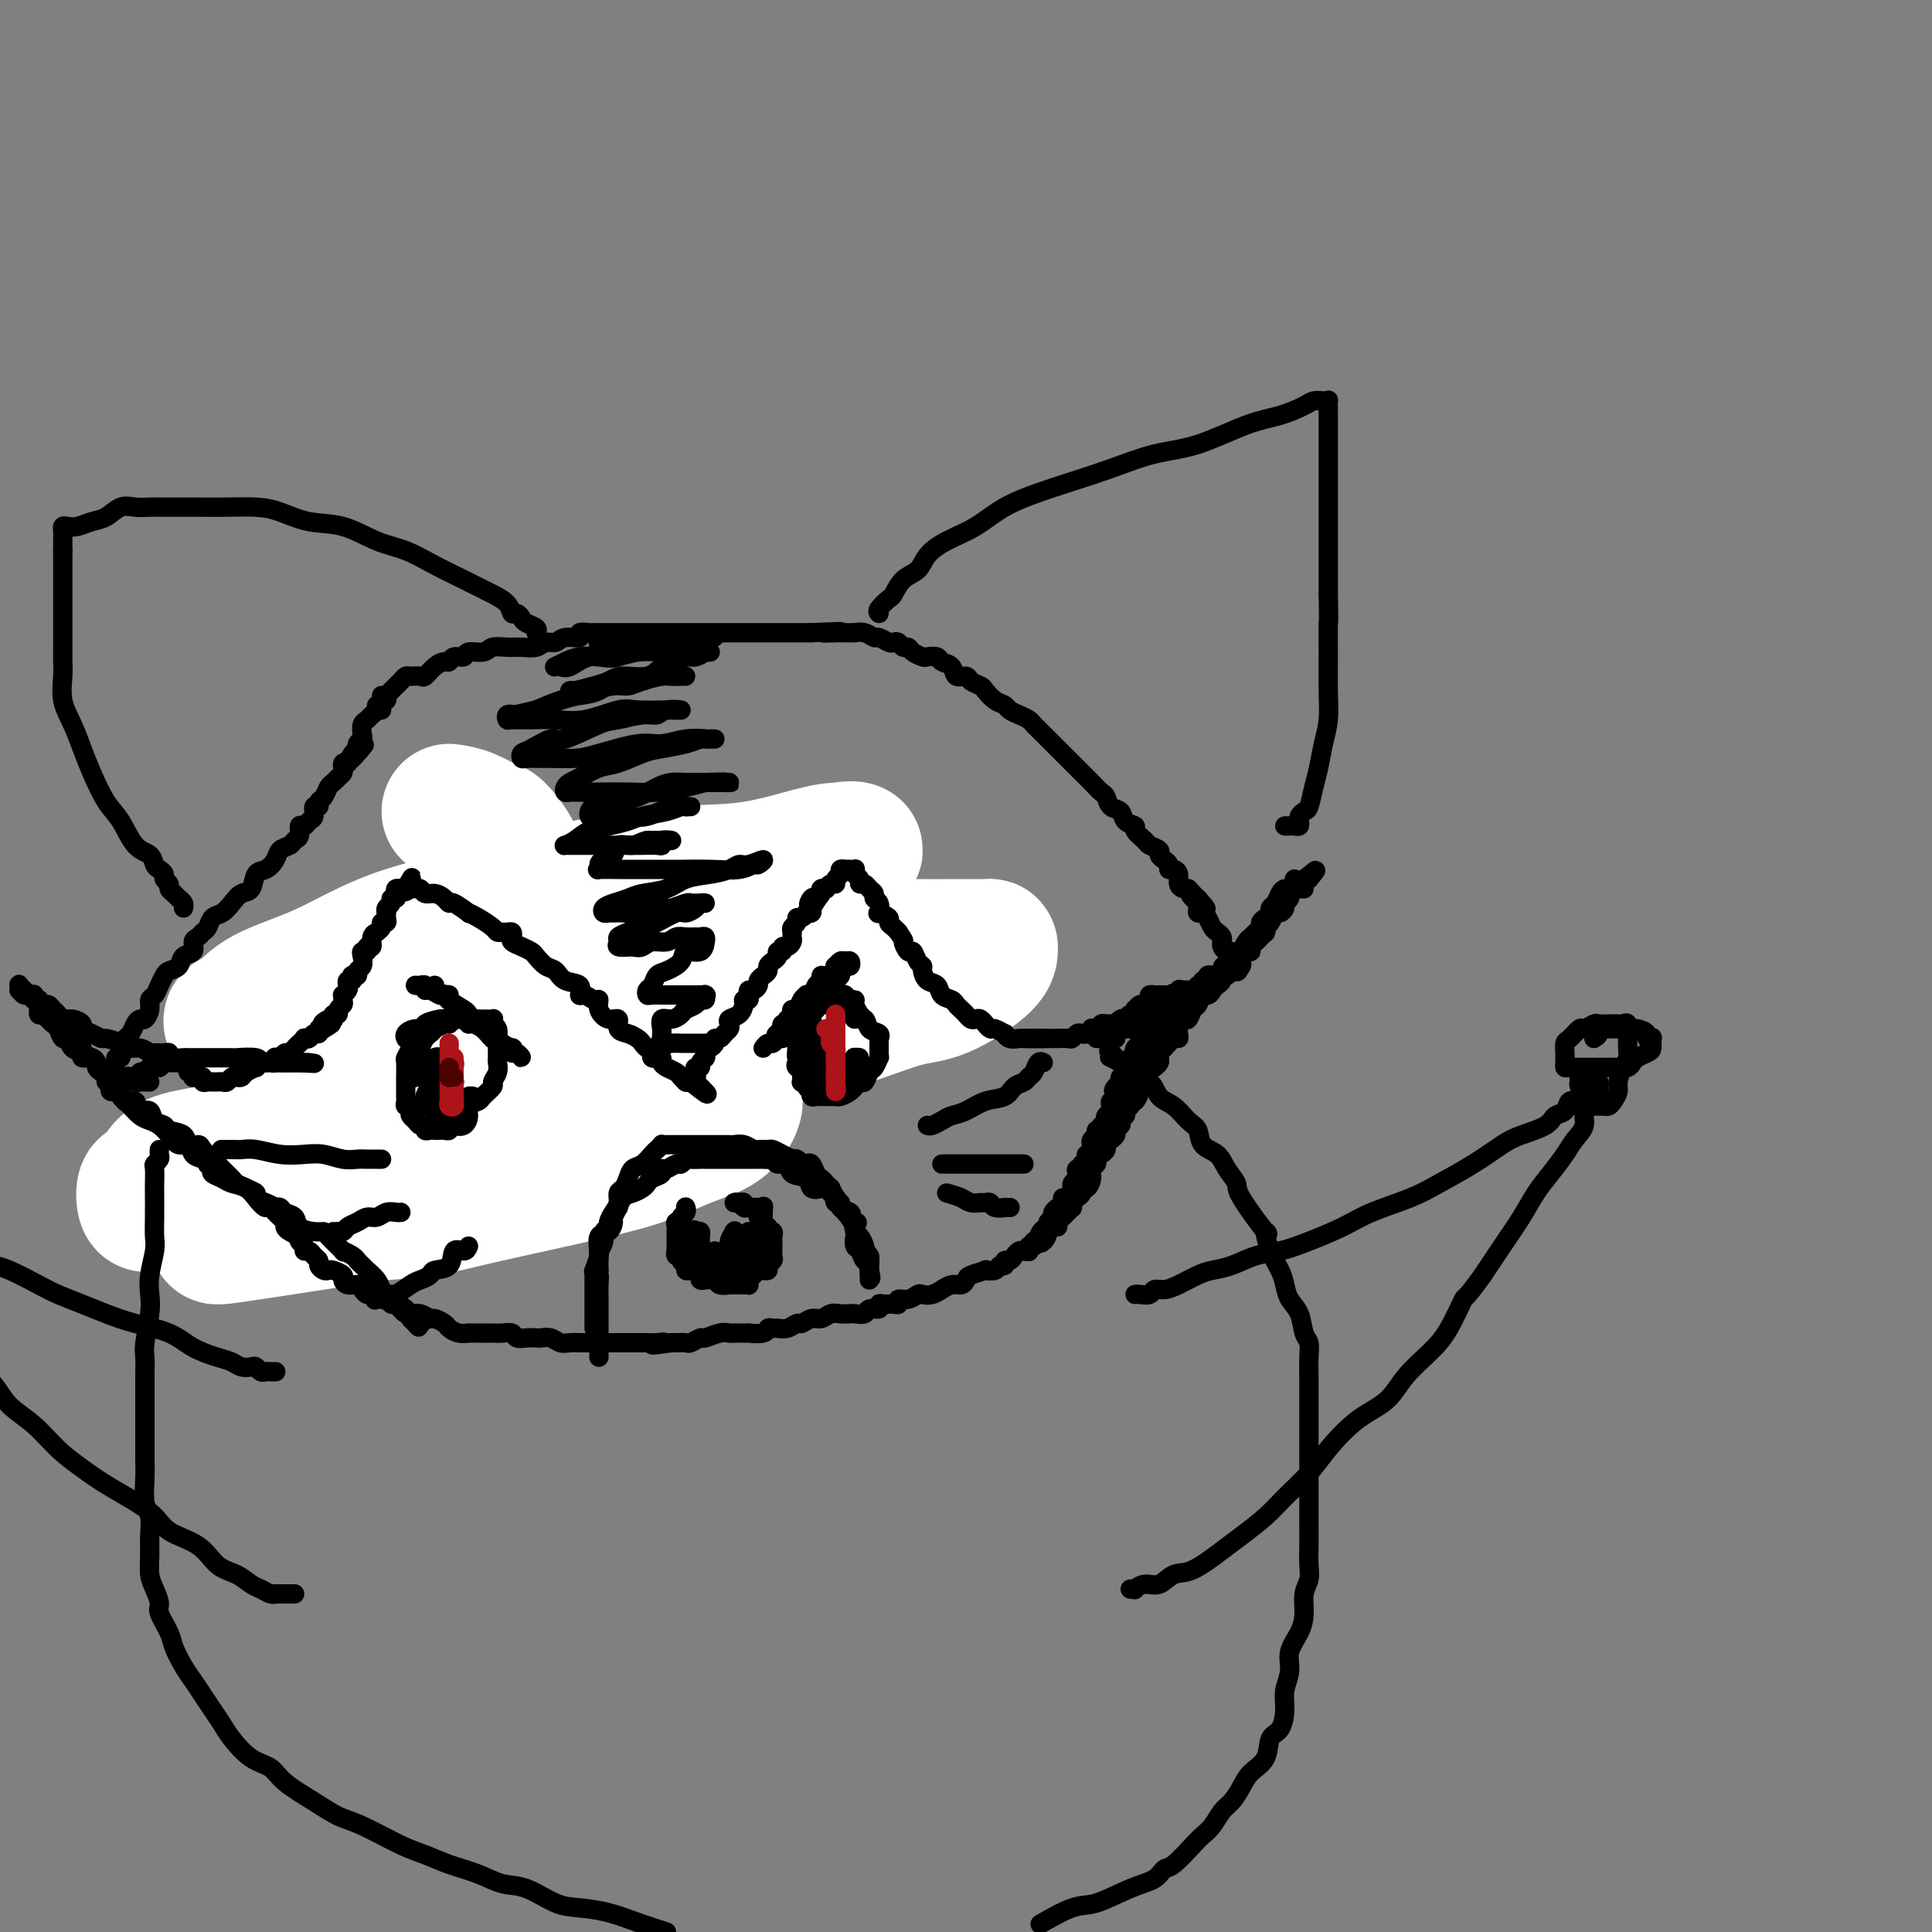 <svg viewBox='0 0 400 400' version='1.1' xmlns='http://www.w3.org/2000/svg' xmlns:xlink='http://www.w3.org/1999/xlink'><rect x="0" y="0" width="400" height="400" fill="#808080" stroke="none"/><g fill='none' stroke='#000000' stroke-width='4' stroke-linecap='round' stroke-linejoin='round'><path d='M48,235c0.333,0.000 0.667,0.001 1,0c0.333,-0.001 0.667,-0.003 1,0c0.333,0.003 0.667,0.011 1,0c0.333,-0.011 0.666,-0.041 1,0c0.334,0.041 0.667,0.155 1,0c0.333,-0.155 0.664,-0.577 1,-1c0.336,-0.423 0.678,-0.845 1,-1c0.322,-0.155 0.625,-0.042 1,0c0.375,0.042 0.821,0.012 1,0c0.179,-0.012 0.089,-0.007 0,0c-0.089,0.007 -0.179,0.015 0,0c0.179,-0.015 0.625,-0.055 1,0c0.375,0.055 0.678,0.203 1,0c0.322,-0.203 0.664,-0.757 1,-1c0.336,-0.243 0.667,-0.174 1,0c0.333,0.174 0.668,0.454 1,0c0.332,-0.454 0.662,-1.642 1,-2c0.338,-0.358 0.683,0.114 1,0c0.317,-0.114 0.605,-0.814 1,-1c0.395,-0.186 0.898,0.144 1,0c0.102,-0.144 -0.198,-0.760 0,-1c0.198,-0.240 0.894,-0.102 1,0c0.106,0.102 -0.379,0.168 0,0c0.379,-0.168 1.621,-0.570 2,-1c0.379,-0.430 -0.106,-0.889 0,-1c0.106,-0.111 0.802,0.126 1,0c0.198,-0.126 -0.101,-0.615 0,-1c0.101,-0.385 0.601,-0.668 1,-1c0.399,-0.332 0.698,-0.715 1,-1c0.302,-0.285 0.607,-0.472 1,-1c0.393,-0.528 0.875,-1.399 1,-2c0.125,-0.601 -0.106,-0.934 0,-1c0.106,-0.066 0.549,0.136 1,0c0.451,-0.136 0.908,-0.610 1,-1c0.092,-0.390 -0.183,-0.696 0,-1c0.183,-0.304 0.823,-0.606 1,-1c0.177,-0.394 -0.110,-0.879 0,-1c0.110,-0.121 0.617,0.122 1,0c0.383,-0.122 0.641,-0.610 1,-1c0.359,-0.390 0.817,-0.682 1,-1c0.183,-0.318 0.090,-0.663 0,-1c-0.090,-0.337 -0.178,-0.667 0,-1c0.178,-0.333 0.622,-0.667 1,-1c0.378,-0.333 0.689,-0.663 1,-1c0.311,-0.337 0.622,-0.682 1,-1c0.378,-0.318 0.822,-0.610 1,-1c0.178,-0.390 0.089,-0.878 0,-1c-0.089,-0.122 -0.178,0.121 0,0c0.178,-0.121 0.621,-0.607 1,-1c0.379,-0.393 0.693,-0.694 1,-1c0.307,-0.306 0.608,-0.618 1,-1c0.392,-0.382 0.875,-0.834 1,-1c0.125,-0.166 -0.107,-0.048 0,0c0.107,0.048 0.554,0.024 1,0'/><path d='M89,202c3.252,-4.107 1.381,-1.875 1,-1c-0.381,0.875 0.728,0.393 1,0c0.272,-0.393 -0.293,-0.698 0,-1c0.293,-0.302 1.444,-0.602 2,-1c0.556,-0.398 0.516,-0.895 1,-1c0.484,-0.105 1.492,0.183 2,0c0.508,-0.183 0.517,-0.836 1,-1c0.483,-0.164 1.439,0.163 2,0c0.561,-0.163 0.727,-0.814 1,-1c0.273,-0.186 0.651,0.095 1,0c0.349,-0.095 0.667,-0.565 1,-1c0.333,-0.435 0.681,-0.835 1,-1c0.319,-0.165 0.610,-0.096 1,0c0.390,0.096 0.881,0.218 1,0c0.119,-0.218 -0.132,-0.775 0,-1c0.132,-0.225 0.646,-0.116 1,0c0.354,0.116 0.546,0.241 1,0c0.454,-0.241 1.168,-0.848 2,-1c0.832,-0.152 1.781,0.151 2,0c0.219,-0.151 -0.292,-0.758 0,-1c0.292,-0.242 1.388,-0.121 2,0c0.612,0.121 0.741,0.243 1,0c0.259,-0.243 0.646,-0.850 1,-1c0.354,-0.150 0.673,0.156 1,0c0.327,-0.156 0.661,-0.774 1,-1c0.339,-0.226 0.682,-0.061 1,0c0.318,0.061 0.610,0.016 1,0c0.390,-0.016 0.878,-0.004 1,0c0.122,0.004 -0.121,0.001 0,0c0.121,-0.001 0.605,-0.000 1,0c0.395,0.000 0.701,0.000 1,0c0.299,-0.000 0.591,-0.000 1,0c0.409,0.000 0.936,0.000 1,0c0.064,-0.000 -0.334,-0.000 0,0c0.334,0.000 1.399,0.000 2,0c0.601,-0.000 0.739,0.000 1,0c0.261,-0.000 0.647,-0.000 1,0c0.353,0.000 0.673,0.000 1,0c0.327,-0.000 0.662,-0.000 1,0c0.338,0.000 0.681,0.000 1,0c0.319,-0.000 0.614,-0.001 1,0c0.386,0.001 0.863,0.003 1,0c0.137,-0.003 -0.066,-0.011 0,0c0.066,0.011 0.402,0.042 1,0c0.598,-0.042 1.457,-0.156 2,0c0.543,0.156 0.771,0.582 1,1c0.229,0.418 0.458,0.829 1,1c0.542,0.171 1.397,0.102 2,0c0.603,-0.102 0.953,-0.237 1,0c0.047,0.237 -0.209,0.847 0,1c0.209,0.153 0.883,-0.151 1,0c0.117,0.151 -0.323,0.757 0,1c0.323,0.243 1.410,0.122 2,0c0.590,-0.122 0.683,-0.244 1,0c0.317,0.244 0.858,0.854 1,1c0.142,0.146 -0.117,-0.172 0,0c0.117,0.172 0.609,0.833 1,1c0.391,0.167 0.682,-0.162 1,0c0.318,0.162 0.662,0.813 1,1c0.338,0.187 0.668,-0.089 1,0c0.332,0.089 0.666,0.545 1,1'/><path d='M151,197c2.332,1.239 0.662,0.336 0,0c-0.662,-0.336 -0.317,-0.105 0,0c0.317,0.105 0.607,0.083 1,0c0.393,-0.083 0.889,-0.229 1,0c0.111,0.229 -0.162,0.831 0,1c0.162,0.169 0.760,-0.096 1,0c0.240,0.096 0.121,0.551 0,1c-0.121,0.449 -0.244,0.890 0,1c0.244,0.110 0.854,-0.111 1,0c0.146,0.111 -0.171,0.555 0,1c0.171,0.445 0.829,0.893 1,1c0.171,0.107 -0.147,-0.125 0,0c0.147,0.125 0.758,0.608 1,1c0.242,0.392 0.117,0.693 0,1c-0.117,0.307 -0.224,0.621 0,1c0.224,0.379 0.778,0.823 1,1c0.222,0.177 0.111,0.089 0,0'/></g>
<g fill='none' stroke='#FFFFFF' stroke-width='28' stroke-linecap='round' stroke-linejoin='round'><path d='M93,168c1.277,0.201 2.553,0.402 4,1c1.447,0.598 3.063,1.593 4,2c0.937,0.407 1.193,0.226 2,1c0.807,0.774 2.163,2.503 3,4c0.837,1.497 1.154,2.761 2,4c0.846,1.239 2.220,2.452 3,4c0.780,1.548 0.965,3.431 1,5c0.035,1.569 -0.082,2.825 0,4c0.082,1.175 0.362,2.269 0,3c-0.362,0.731 -1.366,1.099 -3,2c-1.634,0.901 -3.898,2.336 -6,3c-2.102,0.664 -4.044,0.556 -6,1c-1.956,0.444 -3.928,1.442 -6,2c-2.072,0.558 -4.245,0.678 -6,1c-1.755,0.322 -3.092,0.845 -5,1c-1.908,0.155 -4.388,-0.057 -6,0c-1.612,0.057 -2.358,0.385 -2,0c0.358,-0.385 1.818,-1.482 3,-2c1.182,-0.518 2.086,-0.455 5,-1c2.914,-0.545 7.839,-1.696 12,-3c4.161,-1.304 7.559,-2.760 12,-4c4.441,-1.240 9.924,-2.263 15,-4c5.076,-1.737 9.744,-4.189 15,-6c5.256,-1.811 11.099,-2.983 16,-4c4.901,-1.017 8.859,-1.879 13,-3c4.141,-1.121 8.463,-2.500 11,-3c2.537,-0.500 3.287,-0.122 3,0c-0.287,0.122 -1.611,-0.013 -3,0c-1.389,0.013 -2.844,0.173 -6,1c-3.156,0.827 -8.014,2.322 -13,3c-4.986,0.678 -10.099,0.540 -16,1c-5.901,0.460 -12.592,1.518 -19,3c-6.408,1.482 -12.535,3.388 -19,5c-6.465,1.612 -13.267,2.928 -19,5c-5.733,2.072 -10.398,4.899 -15,7c-4.602,2.101 -9.141,3.477 -12,5c-2.859,1.523 -4.038,3.193 -5,4c-0.962,0.807 -1.708,0.752 -2,1c-0.292,0.248 -0.129,0.798 0,1c0.129,0.202 0.226,0.055 1,0c0.774,-0.055 2.225,-0.017 4,0c1.775,0.017 3.872,0.015 7,0c3.128,-0.015 7.285,-0.042 12,0c4.715,0.042 9.989,0.154 16,0c6.011,-0.154 12.760,-0.572 18,0c5.240,0.572 8.973,2.135 14,3c5.027,0.865 11.349,1.031 16,2c4.651,0.969 7.633,2.742 10,4c2.367,1.258 4.121,2.002 5,3c0.879,0.998 0.883,2.251 1,3c0.117,0.749 0.347,0.993 0,2c-0.347,1.007 -1.270,2.775 -3,4c-1.730,1.225 -4.268,1.906 -7,3c-2.732,1.094 -5.659,2.602 -10,4c-4.341,1.398 -10.098,2.685 -16,4c-5.902,1.315 -11.951,2.657 -18,4'/><path d='M98,248c-11.299,2.907 -14.048,2.674 -18,3c-3.952,0.326 -9.107,1.212 -14,2c-4.893,0.788 -9.523,1.480 -13,2c-3.477,0.520 -5.803,0.870 -7,1c-1.197,0.130 -1.267,0.041 -1,0c0.267,-0.041 0.872,-0.033 1,0c0.128,0.033 -0.222,0.091 1,-1c1.222,-1.091 4.015,-3.329 6,-5c1.985,-1.671 3.162,-2.773 5,-4c1.838,-1.227 4.338,-2.579 9,-5c4.662,-2.421 11.487,-5.910 18,-9c6.513,-3.090 12.713,-5.781 19,-8c6.287,-2.219 12.659,-3.968 19,-6c6.341,-2.032 12.649,-4.349 20,-6c7.351,-1.651 15.746,-2.638 21,-3c5.254,-0.362 7.369,-0.101 9,0c1.631,0.101 2.778,0.042 3,0c0.222,-0.042 -0.482,-0.066 -1,0c-0.518,0.066 -0.849,0.224 -2,1c-1.151,0.776 -3.121,2.172 -5,3c-1.879,0.828 -3.666,1.087 -7,2c-3.334,0.913 -8.215,2.479 -13,4c-4.785,1.521 -9.476,2.997 -15,4c-5.524,1.003 -11.883,1.534 -17,2c-5.117,0.466 -8.993,0.868 -13,1c-4.007,0.132 -8.147,-0.004 -12,0c-3.853,0.004 -7.421,0.149 -10,0c-2.579,-0.149 -4.169,-0.591 -5,-1c-0.831,-0.409 -0.902,-0.784 -1,-1c-0.098,-0.216 -0.221,-0.274 0,-1c0.221,-0.726 0.786,-2.122 2,-3c1.214,-0.878 3.075,-1.240 5,-2c1.925,-0.760 3.912,-1.919 6,-3c2.088,-1.081 4.277,-2.083 8,-3c3.723,-0.917 8.982,-1.748 14,-3c5.018,-1.252 9.797,-2.924 16,-4c6.203,-1.076 13.830,-1.556 20,-3c6.170,-1.444 10.883,-3.852 18,-5c7.117,-1.148 16.639,-1.038 23,-1c6.361,0.038 9.560,0.003 12,0c2.440,-0.003 4.122,0.027 5,0c0.878,-0.027 0.954,-0.112 1,0c0.046,0.112 0.063,0.420 0,1c-0.063,0.580 -0.206,1.430 -2,3c-1.794,1.570 -5.240,3.858 -8,5c-2.760,1.142 -4.836,1.137 -8,2c-3.164,0.863 -7.417,2.594 -12,4c-4.583,1.406 -9.497,2.487 -15,4c-5.503,1.513 -11.596,3.457 -17,5c-5.404,1.543 -10.120,2.686 -16,4c-5.880,1.314 -12.924,2.801 -19,4c-6.076,1.199 -11.183,2.111 -15,3c-3.817,0.889 -6.343,1.754 -9,2c-2.657,0.246 -5.446,-0.126 -7,0c-1.554,0.126 -1.873,0.750 -2,1c-0.127,0.250 -0.064,0.125 0,0'/><path d='M76,222c0.001,0.381 0.002,0.762 0,1c-0.002,0.238 -0.008,0.335 0,1c0.008,0.665 0.031,1.900 0,3c-0.031,1.100 -0.116,2.065 -1,3c-0.884,0.935 -2.566,1.841 -4,3c-1.434,1.159 -2.620,2.572 -4,4c-1.380,1.428 -2.956,2.870 -5,4c-2.044,1.130 -4.557,1.949 -7,3c-2.443,1.051 -4.815,2.333 -7,3c-2.185,0.667 -4.182,0.718 -6,1c-1.818,0.282 -3.455,0.796 -5,1c-1.545,0.204 -2.996,0.097 -4,0c-1.004,-0.097 -1.560,-0.183 -2,0c-0.440,0.183 -0.765,0.635 -1,0c-0.235,-0.635 -0.381,-2.356 0,-3c0.381,-0.644 1.288,-0.210 2,-1c0.712,-0.790 1.227,-2.806 3,-4c1.773,-1.194 4.802,-1.568 7,-2c2.198,-0.432 3.565,-0.922 6,-2c2.435,-1.078 5.940,-2.745 9,-4c3.060,-1.255 5.676,-2.099 9,-3c3.324,-0.901 7.356,-1.858 12,-3c4.644,-1.142 9.898,-2.469 12,-3c2.102,-0.531 1.051,-0.265 0,0'/></g>
<g fill='none' stroke='#000000' stroke-width='4' stroke-linecap='round' stroke-linejoin='round'><path d='M37,220c0.312,0.022 0.623,0.043 1,0c0.377,-0.043 0.819,-0.151 1,0c0.181,0.151 0.100,0.562 0,1c-0.100,0.438 -0.220,0.902 0,1c0.220,0.098 0.781,-0.171 1,0c0.219,0.171 0.096,0.782 0,1c-0.096,0.218 -0.167,0.044 0,0c0.167,-0.044 0.570,0.041 1,0c0.430,-0.041 0.885,-0.207 1,0c0.115,0.207 -0.110,0.788 0,1c0.110,0.212 0.554,0.057 1,0c0.446,-0.057 0.893,-0.014 1,0c0.107,0.014 -0.126,0.000 0,0c0.126,-0.000 0.611,0.014 1,0c0.389,-0.014 0.682,-0.056 1,0c0.318,0.056 0.661,0.208 1,0c0.339,-0.208 0.673,-0.778 1,-1c0.327,-0.222 0.647,-0.097 1,0c0.353,0.097 0.739,0.166 1,0c0.261,-0.166 0.399,-0.566 1,-1c0.601,-0.434 1.666,-0.901 2,-1c0.334,-0.099 -0.065,0.171 0,0c0.065,-0.171 0.592,-0.781 1,-1c0.408,-0.219 0.697,-0.045 1,0c0.303,0.045 0.620,-0.039 1,0c0.380,0.039 0.823,0.203 1,0c0.177,-0.203 0.089,-0.771 0,-1c-0.089,-0.229 -0.178,-0.117 0,0c0.178,0.117 0.625,0.239 1,0c0.375,-0.239 0.679,-0.838 1,-1c0.321,-0.162 0.660,0.114 1,0c0.340,-0.114 0.683,-0.618 1,-1c0.317,-0.382 0.610,-0.642 1,-1c0.390,-0.358 0.879,-0.813 1,-1c0.121,-0.187 -0.126,-0.106 0,0c0.126,0.106 0.625,0.238 1,0c0.375,-0.238 0.626,-0.847 1,-1c0.374,-0.153 0.870,0.151 1,0c0.130,-0.151 -0.106,-0.757 0,-1c0.106,-0.243 0.553,-0.121 1,0'/><path d='M67,213c3.359,-1.869 0.755,-1.041 0,-1c-0.755,0.041 0.338,-0.706 1,-1c0.662,-0.294 0.894,-0.134 1,0c0.106,0.134 0.085,0.243 0,0c-0.085,-0.243 -0.233,-0.838 0,-1c0.233,-0.162 0.847,0.110 1,0c0.153,-0.110 -0.156,-0.603 0,-1c0.156,-0.397 0.778,-0.698 1,-1c0.222,-0.302 0.046,-0.605 0,-1c-0.046,-0.395 0.039,-0.880 0,-1c-0.039,-0.120 -0.203,0.127 0,0c0.203,-0.127 0.773,-0.626 1,-1c0.227,-0.374 0.112,-0.622 0,-1c-0.112,-0.378 -0.222,-0.885 0,-1c0.222,-0.115 0.777,0.162 1,0c0.223,-0.162 0.116,-0.763 0,-1c-0.116,-0.237 -0.241,-0.108 0,0c0.241,0.108 0.848,0.197 1,0c0.152,-0.197 -0.151,-0.679 0,-1c0.151,-0.321 0.757,-0.483 1,-1c0.243,-0.517 0.122,-1.391 0,-2c-0.122,-0.609 -0.244,-0.954 0,-1c0.244,-0.046 0.854,0.208 1,0c0.146,-0.208 -0.172,-0.878 0,-1c0.172,-0.122 0.835,0.304 1,0c0.165,-0.304 -0.167,-1.339 0,-2c0.167,-0.661 0.833,-0.947 1,-1c0.167,-0.053 -0.165,0.127 0,0c0.165,-0.127 0.829,-0.560 1,-1c0.171,-0.440 -0.150,-0.888 0,-1c0.150,-0.112 0.771,0.110 1,0c0.229,-0.110 0.065,-0.554 0,-1c-0.065,-0.446 -0.033,-0.894 0,-1c0.033,-0.106 0.065,0.130 0,0c-0.065,-0.130 -0.227,-0.626 0,-1c0.227,-0.374 0.844,-0.626 1,-1c0.156,-0.374 -0.151,-0.871 0,-1c0.151,-0.129 0.758,0.109 1,0c0.242,-0.109 0.120,-0.565 0,-1c-0.120,-0.435 -0.238,-0.849 0,-1c0.238,-0.151 0.833,-0.041 1,0c0.167,0.041 -0.095,0.012 0,0c0.095,-0.012 0.548,-0.006 1,0'/><path d='M84,184c2.582,-4.485 0.536,-1.198 0,0c-0.536,1.198 0.436,0.306 1,0c0.564,-0.306 0.718,-0.027 1,0c0.282,0.027 0.692,-0.199 1,0c0.308,0.199 0.514,0.822 1,1c0.486,0.178 1.252,-0.088 2,0c0.748,0.088 1.477,0.531 2,1c0.523,0.469 0.838,0.965 1,1c0.162,0.035 0.169,-0.390 1,0c0.831,0.390 2.485,1.597 3,2c0.515,0.403 -0.108,0.003 0,0c0.108,-0.003 0.946,0.392 2,1c1.054,0.608 2.325,1.430 3,2c0.675,0.570 0.756,0.888 1,1c0.244,0.112 0.652,0.019 1,0c0.348,-0.019 0.635,0.036 1,0c0.365,-0.036 0.809,-0.164 1,0c0.191,0.164 0.130,0.620 0,1c-0.130,0.380 -0.330,0.683 0,1c0.330,0.317 1.191,0.647 2,1c0.809,0.353 1.566,0.729 2,1c0.434,0.271 0.544,0.439 1,1c0.456,0.561 1.256,1.517 2,2c0.744,0.483 1.431,0.492 2,1c0.569,0.508 1.021,1.513 2,2c0.979,0.487 2.487,0.455 3,1c0.513,0.545 0.031,1.668 0,2c-0.031,0.332 0.389,-0.127 1,0c0.611,0.127 1.411,0.841 2,1c0.589,0.159 0.965,-0.238 1,0c0.035,0.238 -0.272,1.110 0,2c0.272,0.890 1.123,1.797 2,2c0.877,0.203 1.779,-0.297 2,0c0.221,0.297 -0.239,1.390 0,2c0.239,0.610 1.178,0.737 2,1c0.822,0.263 1.527,0.662 2,1c0.473,0.338 0.715,0.616 1,1c0.285,0.384 0.615,0.874 1,1c0.385,0.126 0.825,-0.111 1,0c0.175,0.111 0.085,0.568 0,1c-0.085,0.432 -0.164,0.837 0,1c0.164,0.163 0.573,0.085 1,0c0.427,-0.085 0.874,-0.178 1,0c0.126,0.178 -0.068,0.626 0,1c0.068,0.374 0.397,0.675 1,1c0.603,0.325 1.481,0.676 2,1c0.519,0.324 0.678,0.623 1,1c0.322,0.377 0.808,0.833 1,1c0.192,0.167 0.090,0.045 0,0c-0.090,-0.045 -0.169,-0.013 0,0c0.169,0.013 0.584,0.006 1,0'/><path d='M143,224c6.106,4.845 2.372,1.457 1,0c-1.372,-1.457 -0.383,-0.982 0,-1c0.383,-0.018 0.159,-0.530 0,-1c-0.159,-0.470 -0.253,-0.897 0,-1c0.253,-0.103 0.853,0.117 1,0c0.147,-0.117 -0.157,-0.570 0,-1c0.157,-0.430 0.777,-0.836 1,-1c0.223,-0.164 0.050,-0.085 0,0c-0.050,0.085 0.024,0.176 0,0c-0.024,-0.176 -0.147,-0.621 0,-1c0.147,-0.379 0.564,-0.693 1,-1c0.436,-0.307 0.891,-0.607 1,-1c0.109,-0.393 -0.128,-0.879 0,-1c0.128,-0.121 0.621,0.122 1,0c0.379,-0.122 0.644,-0.609 1,-1c0.356,-0.391 0.803,-0.686 1,-1c0.197,-0.314 0.143,-0.649 0,-1c-0.143,-0.351 -0.374,-0.720 0,-1c0.374,-0.280 1.354,-0.470 2,-1c0.646,-0.530 0.957,-1.400 1,-2c0.043,-0.600 -0.182,-0.931 0,-1c0.182,-0.069 0.771,0.122 1,0c0.229,-0.122 0.099,-0.557 0,-1c-0.099,-0.443 -0.167,-0.892 0,-1c0.167,-0.108 0.571,0.126 1,0c0.429,-0.126 0.885,-0.611 1,-1c0.115,-0.389 -0.110,-0.682 0,-1c0.110,-0.318 0.555,-0.662 1,-1c0.445,-0.338 0.889,-0.669 1,-1c0.111,-0.331 -0.110,-0.662 0,-1c0.110,-0.338 0.550,-0.683 1,-1c0.450,-0.317 0.908,-0.606 1,-1c0.092,-0.394 -0.182,-0.893 0,-1c0.182,-0.107 0.819,0.179 1,0c0.181,-0.179 -0.095,-0.822 0,-1c0.095,-0.178 0.561,0.110 1,0c0.439,-0.110 0.850,-0.617 1,-1c0.150,-0.383 0.039,-0.642 0,-1c-0.039,-0.358 -0.007,-0.817 0,-1c0.007,-0.183 -0.013,-0.092 0,0c0.013,0.092 0.059,0.183 0,0c-0.059,-0.183 -0.222,-0.641 0,-1c0.222,-0.359 0.829,-0.618 1,-1c0.171,-0.382 -0.094,-0.886 0,-1c0.094,-0.114 0.547,0.163 1,0c0.453,-0.163 0.905,-0.765 1,-1c0.095,-0.235 -0.167,-0.102 0,0c0.167,0.102 0.762,0.172 1,0c0.238,-0.172 0.119,-0.586 0,-1'/><path d='M168,188c3.879,-5.732 1.077,-2.061 0,-1c-1.077,1.061 -0.428,-0.486 0,-1c0.428,-0.514 0.636,0.007 1,0c0.364,-0.007 0.885,-0.542 1,-1c0.115,-0.458 -0.175,-0.840 0,-1c0.175,-0.160 0.816,-0.098 1,0c0.184,0.098 -0.090,0.234 0,0c0.090,-0.234 0.545,-0.837 1,-1c0.455,-0.163 0.911,0.114 1,0c0.089,-0.114 -0.187,-0.619 0,-1c0.187,-0.381 0.837,-0.638 1,-1c0.163,-0.362 -0.163,-0.829 0,-1c0.163,-0.171 0.814,-0.047 1,0c0.186,0.047 -0.095,0.016 0,0c0.095,-0.016 0.565,-0.016 1,0c0.435,0.016 0.834,0.047 1,0c0.166,-0.047 0.100,-0.171 0,0c-0.100,0.171 -0.234,0.637 0,1c0.234,0.363 0.837,0.622 1,1c0.163,0.378 -0.115,0.875 0,1c0.115,0.125 0.623,-0.123 1,0c0.377,0.123 0.623,0.615 1,1c0.377,0.385 0.883,0.663 1,1c0.117,0.337 -0.157,0.734 0,1c0.157,0.266 0.745,0.400 1,1c0.255,0.600 0.176,1.666 0,2c-0.176,0.334 -0.451,-0.065 0,0c0.451,0.065 1.626,0.595 2,1c0.374,0.405 -0.053,0.686 0,1c0.053,0.314 0.587,0.661 1,1c0.413,0.339 0.707,0.669 1,1'/><path d='M186,193c1.571,2.335 0.999,1.673 1,2c0.001,0.327 0.574,1.645 1,2c0.426,0.355 0.704,-0.252 1,0c0.296,0.252 0.608,1.362 1,2c0.392,0.638 0.863,0.805 1,1c0.137,0.195 -0.062,0.419 0,1c0.062,0.581 0.384,1.518 1,2c0.616,0.482 1.527,0.511 2,1c0.473,0.489 0.508,1.440 1,2c0.492,0.560 1.441,0.728 2,1c0.559,0.272 0.727,0.648 1,1c0.273,0.352 0.650,0.682 1,1c0.350,0.318 0.672,0.625 1,1c0.328,0.375 0.661,0.817 1,1c0.339,0.183 0.683,0.106 1,0c0.317,-0.106 0.609,-0.240 1,0c0.391,0.240 0.883,0.853 1,1c0.117,0.147 -0.141,-0.172 0,0c0.141,0.172 0.681,0.834 1,1c0.319,0.166 0.418,-0.166 1,0c0.582,0.166 1.647,0.829 2,1c0.353,0.171 -0.007,-0.150 0,0c0.007,0.150 0.379,0.772 1,1c0.621,0.228 1.490,0.061 2,0c0.510,-0.061 0.661,-0.016 1,0c0.339,0.016 0.865,0.004 1,0c0.135,-0.004 -0.121,-0.001 0,0c0.121,0.001 0.620,0.000 1,0c0.380,-0.000 0.641,-0.000 1,0c0.359,0.000 0.817,0.000 1,0c0.183,-0.000 0.092,-0.000 0,0'/><path d='M213,215c-0.089,-0.000 -0.179,-0.000 0,0c0.179,0.000 0.625,0.000 1,0c0.375,-0.000 0.679,-0.000 1,0c0.321,0.000 0.659,0.000 1,0c0.341,-0.000 0.687,-0.000 1,0c0.313,0.000 0.595,0.001 1,0c0.405,-0.001 0.935,-0.004 1,0c0.065,0.004 -0.333,0.015 0,0c0.333,-0.015 1.398,-0.056 2,0c0.602,0.056 0.740,0.207 1,0c0.260,-0.207 0.643,-0.774 1,-1c0.357,-0.226 0.687,-0.112 1,0c0.313,0.112 0.609,0.222 1,0c0.391,-0.222 0.878,-0.777 1,-1c0.122,-0.223 -0.122,-0.112 0,0c0.122,0.112 0.610,0.227 1,0c0.390,-0.227 0.682,-0.797 1,-1c0.318,-0.203 0.664,-0.041 1,0c0.336,0.041 0.664,-0.041 1,0c0.336,0.041 0.681,0.203 1,0c0.319,-0.203 0.611,-0.771 1,-1c0.389,-0.229 0.875,-0.118 1,0c0.125,0.118 -0.111,0.243 0,0c0.111,-0.243 0.569,-0.854 1,-1c0.431,-0.146 0.836,0.172 1,0c0.164,-0.172 0.086,-0.833 0,-1c-0.086,-0.167 -0.182,0.162 0,0c0.182,-0.162 0.641,-0.814 1,-1c0.359,-0.186 0.617,0.094 1,0c0.383,-0.094 0.891,-0.561 1,-1c0.109,-0.439 -0.182,-0.850 0,-1c0.182,-0.150 0.836,-0.040 1,0c0.164,0.040 -0.163,0.011 0,0c0.163,-0.011 0.817,-0.003 1,0c0.183,0.003 -0.105,0.001 0,0c0.105,-0.001 0.601,-0.000 1,0c0.399,0.000 0.699,0.000 1,0'/><path d='M242,206c3.256,-1.332 1.397,-0.161 1,0c-0.397,0.161 0.669,-0.689 1,-1c0.331,-0.311 -0.072,-0.083 0,0c0.072,0.083 0.619,0.023 1,0c0.381,-0.023 0.596,-0.007 1,0c0.404,0.007 0.998,0.006 1,0c0.002,-0.006 -0.587,-0.016 -1,0c-0.413,0.016 -0.651,0.060 -1,0c-0.349,-0.060 -0.811,-0.222 -1,0c-0.189,0.222 -0.106,0.829 0,1c0.106,0.171 0.236,-0.095 0,0c-0.236,0.095 -0.837,0.550 -1,1c-0.163,0.450 0.114,0.895 0,1c-0.114,0.105 -0.618,-0.131 -1,0c-0.382,0.131 -0.641,0.631 -1,1c-0.359,0.369 -0.817,0.609 -1,1c-0.183,0.391 -0.090,0.932 0,1c0.090,0.068 0.178,-0.336 0,0c-0.178,0.336 -0.621,1.414 -1,2c-0.379,0.586 -0.694,0.682 -1,1c-0.306,0.318 -0.604,0.858 -1,1c-0.396,0.142 -0.890,-0.116 -1,0c-0.110,0.116 0.163,0.605 0,1c-0.163,0.395 -0.761,0.697 -1,1c-0.239,0.303 -0.120,0.606 0,1c0.120,0.394 0.242,0.879 0,1c-0.242,0.121 -0.849,-0.121 -1,0c-0.151,0.121 0.152,0.606 0,1c-0.152,0.394 -0.759,0.697 -1,1c-0.241,0.303 -0.116,0.607 0,1c0.116,0.393 0.224,0.875 0,1c-0.224,0.125 -0.778,-0.107 -1,0c-0.222,0.107 -0.111,0.554 0,1'/><path d='M232,224c-2.239,3.096 -1.336,1.337 -1,1c0.336,-0.337 0.104,0.750 0,1c-0.104,0.250 -0.079,-0.336 0,0c0.079,0.336 0.214,1.596 0,2c-0.214,0.404 -0.776,-0.047 -1,0c-0.224,0.047 -0.112,0.591 0,1c0.112,0.409 0.222,0.683 0,1c-0.222,0.317 -0.776,0.677 -1,1c-0.224,0.323 -0.117,0.607 0,1c0.117,0.393 0.242,0.893 0,1c-0.242,0.107 -0.853,-0.179 -1,0c-0.147,0.179 0.171,0.822 0,1c-0.171,0.178 -0.830,-0.110 -1,0c-0.170,0.110 0.151,0.617 0,1c-0.151,0.383 -0.773,0.641 -1,1c-0.227,0.359 -0.060,0.818 0,1c0.060,0.182 0.012,0.087 0,0c-0.012,-0.087 0.010,-0.164 0,0c-0.010,0.164 -0.054,0.570 0,1c0.054,0.430 0.207,0.885 0,1c-0.207,0.115 -0.772,-0.109 -1,0c-0.228,0.109 -0.117,0.550 0,1c0.117,0.450 0.241,0.908 0,1c-0.241,0.092 -0.848,-0.183 -1,0c-0.152,0.183 0.152,0.822 0,1c-0.152,0.178 -0.759,-0.106 -1,0c-0.241,0.106 -0.117,0.602 0,1c0.117,0.398 0.228,0.698 0,1c-0.228,0.302 -0.796,0.607 -1,1c-0.204,0.393 -0.045,0.875 0,1c0.045,0.125 -0.025,-0.107 0,0c0.025,0.107 0.146,0.555 0,1c-0.146,0.445 -0.560,0.889 -1,1c-0.440,0.111 -0.907,-0.111 -1,0c-0.093,0.111 0.186,0.555 0,1c-0.186,0.445 -0.838,0.893 -1,1c-0.162,0.107 0.167,-0.126 0,0c-0.167,0.126 -0.829,0.611 -1,1c-0.171,0.389 0.150,0.682 0,1c-0.150,0.318 -0.771,0.663 -1,1c-0.229,0.337 -0.065,0.668 0,1c0.065,0.332 0.033,0.666 0,1'/><path d='M217,255c-2.483,4.747 -1.191,1.113 -1,0c0.191,-1.113 -0.719,0.294 -1,1c-0.281,0.706 0.065,0.711 0,1c-0.065,0.289 -0.542,0.861 -1,1c-0.458,0.139 -0.896,-0.156 -1,0c-0.104,0.156 0.127,0.764 0,1c-0.127,0.236 -0.612,0.101 -1,0c-0.388,-0.101 -0.677,-0.167 -1,0c-0.323,0.167 -0.678,0.565 -1,1c-0.322,0.435 -0.610,0.905 -1,1c-0.390,0.095 -0.883,-0.184 -1,0c-0.117,0.184 0.143,0.833 0,1c-0.143,0.167 -0.690,-0.148 -1,0c-0.310,0.148 -0.384,0.760 -1,1c-0.616,0.240 -1.775,0.107 -2,0c-0.225,-0.107 0.484,-0.187 0,0c-0.484,0.187 -2.162,0.643 -3,1c-0.838,0.357 -0.836,0.617 -1,1c-0.164,0.383 -0.495,0.891 -1,1c-0.505,0.109 -1.186,-0.181 -2,0c-0.814,0.181 -1.761,0.832 -2,1c-0.239,0.168 0.232,-0.147 0,0c-0.232,0.147 -1.166,0.756 -2,1c-0.834,0.244 -1.568,0.122 -2,0c-0.432,-0.122 -0.563,-0.243 -1,0c-0.437,0.243 -1.181,0.850 -2,1c-0.819,0.150 -1.712,-0.157 -2,0c-0.288,0.157 0.030,0.778 0,1c-0.030,0.222 -0.407,0.044 -1,0c-0.593,-0.044 -1.400,0.044 -2,0c-0.600,-0.044 -0.991,-0.222 -1,0c-0.009,0.222 0.363,0.844 0,1c-0.363,0.156 -1.462,-0.154 -2,0c-0.538,0.154 -0.514,0.772 -1,1c-0.486,0.228 -1.481,0.065 -2,0c-0.519,-0.065 -0.561,-0.033 -1,0c-0.439,0.033 -1.273,0.065 -2,0c-0.727,-0.065 -1.346,-0.229 -2,0c-0.654,0.229 -1.344,0.850 -2,1c-0.656,0.150 -1.279,-0.170 -2,0c-0.721,0.170 -1.541,0.830 -2,1c-0.459,0.170 -0.557,-0.152 -1,0c-0.443,0.152 -1.229,0.776 -2,1c-0.771,0.224 -1.525,0.046 -2,0c-0.475,-0.046 -0.671,0.040 -1,0c-0.329,-0.040 -0.792,-0.207 -1,0c-0.208,0.207 -0.159,0.788 -1,1c-0.841,0.212 -2.570,0.056 -3,0c-0.430,-0.056 0.438,-0.011 0,0c-0.438,0.011 -2.182,-0.012 -3,0c-0.818,0.012 -0.710,0.060 -1,0c-0.290,-0.060 -0.980,-0.226 -2,0c-1.020,0.226 -2.371,0.845 -3,1c-0.629,0.155 -0.536,-0.155 -1,0c-0.464,0.155 -1.485,0.773 -2,1c-0.515,0.227 -0.523,0.061 -1,0c-0.477,-0.061 -1.422,-0.017 -2,0c-0.578,0.017 -0.789,0.009 -1,0'/><path d='M139,278c-6.611,0.928 -3.140,0.249 -2,0c1.140,-0.249 -0.051,-0.067 -1,0c-0.949,0.067 -1.657,0.018 -2,0c-0.343,-0.018 -0.322,-0.005 -1,0c-0.678,0.005 -2.055,0.001 -3,0c-0.945,-0.001 -1.457,-0.000 -2,0c-0.543,0.000 -1.118,-0.000 -2,0c-0.882,0.000 -2.071,0.001 -3,0c-0.929,-0.001 -1.600,-0.004 -2,0c-0.400,0.004 -0.531,0.015 -1,0c-0.469,-0.015 -1.277,-0.057 -2,0c-0.723,0.057 -1.362,0.211 -2,0c-0.638,-0.211 -1.274,-0.788 -2,-1c-0.726,-0.212 -1.542,-0.061 -2,0c-0.458,0.061 -0.559,0.030 -1,0c-0.441,-0.030 -1.221,-0.061 -2,0c-0.779,0.061 -1.556,0.212 -2,0c-0.444,-0.212 -0.555,-0.789 -1,-1c-0.445,-0.211 -1.223,-0.056 -2,0c-0.777,0.056 -1.551,0.015 -2,0c-0.449,-0.015 -0.571,-0.003 -1,0c-0.429,0.003 -1.166,-0.002 -2,0c-0.834,0.002 -1.767,0.012 -2,0c-0.233,-0.012 0.232,-0.046 0,0c-0.232,0.046 -1.161,0.171 -2,0c-0.839,-0.171 -1.590,-0.638 -2,-1c-0.410,-0.362 -0.481,-0.618 -1,-1c-0.519,-0.382 -1.486,-0.890 -2,-1c-0.514,-0.110 -0.575,0.177 -1,0c-0.425,-0.177 -1.213,-0.817 -2,-1c-0.787,-0.183 -1.573,0.090 -2,0c-0.427,-0.090 -0.495,-0.545 -1,-1c-0.505,-0.455 -1.449,-0.910 -2,-1c-0.551,-0.090 -0.711,0.187 -1,0c-0.289,-0.187 -0.708,-0.837 -1,-1c-0.292,-0.163 -0.459,0.163 -1,0c-0.541,-0.163 -1.458,-0.813 -2,-1c-0.542,-0.187 -0.710,0.091 -1,0c-0.290,-0.091 -0.703,-0.549 -1,-1c-0.297,-0.451 -0.479,-0.895 -1,-1c-0.521,-0.105 -1.383,0.129 -2,0c-0.617,-0.129 -0.991,-0.622 -1,-1c-0.009,-0.378 0.347,-0.640 0,-1c-0.347,-0.360 -1.399,-0.817 -2,-1c-0.601,-0.183 -0.753,-0.090 -1,0c-0.247,0.090 -0.591,0.178 -1,0c-0.409,-0.178 -0.884,-0.621 -1,-1c-0.116,-0.379 0.128,-0.693 0,-1c-0.128,-0.307 -0.626,-0.607 -1,-1c-0.374,-0.393 -0.622,-0.880 -1,-1c-0.378,-0.120 -0.884,0.126 -1,0c-0.116,-0.126 0.159,-0.625 0,-1c-0.159,-0.375 -0.750,-0.625 -1,-1c-0.250,-0.375 -0.157,-0.874 0,-1c0.157,-0.126 0.379,0.121 0,0c-0.379,-0.121 -1.358,-0.610 -2,-1c-0.642,-0.390 -0.945,-0.682 -1,-1c-0.055,-0.318 0.140,-0.663 0,-1c-0.140,-0.337 -0.615,-0.668 -1,-1c-0.385,-0.332 -0.682,-0.666 -1,-1c-0.318,-0.334 -0.659,-0.667 -1,-1'/><path d='M56,250c-1.645,-1.748 -0.759,-0.117 -1,0c-0.241,0.117 -1.609,-1.278 -2,-2c-0.391,-0.722 0.193,-0.771 0,-1c-0.193,-0.229 -1.165,-0.639 -2,-1c-0.835,-0.361 -1.533,-0.674 -2,-1c-0.467,-0.326 -0.704,-0.666 -1,-1c-0.296,-0.334 -0.652,-0.662 -1,-1c-0.348,-0.338 -0.689,-0.685 -1,-1c-0.311,-0.315 -0.593,-0.596 -1,-1c-0.407,-0.404 -0.939,-0.929 -1,-1c-0.061,-0.071 0.351,0.314 0,0c-0.351,-0.314 -1.464,-1.327 -2,-2c-0.536,-0.673 -0.496,-1.007 -1,-1c-0.504,0.007 -1.554,0.354 -2,0c-0.446,-0.354 -0.290,-1.409 -1,-2c-0.710,-0.591 -2.288,-0.718 -3,-1c-0.712,-0.282 -0.559,-0.719 -1,-1c-0.441,-0.281 -1.475,-0.405 -2,-1c-0.525,-0.595 -0.541,-1.662 -1,-2c-0.459,-0.338 -1.362,0.054 -2,0c-0.638,-0.054 -1.013,-0.553 -1,-1c0.013,-0.447 0.412,-0.842 0,-1c-0.412,-0.158 -1.635,-0.080 -2,0c-0.365,0.080 0.127,0.162 0,0c-0.127,-0.162 -0.872,-0.569 -1,-1c-0.128,-0.431 0.361,-0.886 0,-1c-0.361,-0.114 -1.572,0.114 -2,0c-0.428,-0.114 -0.073,-0.570 0,-1c0.073,-0.430 -0.135,-0.833 0,-1c0.135,-0.167 0.614,-0.096 1,0c0.386,0.096 0.681,0.218 1,0c0.319,-0.218 0.663,-0.777 1,-1c0.337,-0.223 0.668,-0.111 1,0c0.332,0.111 0.663,0.222 1,0c0.337,-0.222 0.678,-0.778 1,-1c0.322,-0.222 0.625,-0.112 1,0c0.375,0.112 0.821,0.226 1,0c0.179,-0.226 0.089,-0.793 0,-1c-0.089,-0.207 -0.178,-0.056 0,0c0.178,0.056 0.622,0.016 1,0c0.378,-0.016 0.689,-0.008 1,0'/><path d='M33,221c1.422,-1.000 -0.022,-1.000 0,-1c0.022,-0.000 1.509,0.000 2,0c0.491,-0.000 -0.013,0.000 0,0c0.013,-0.000 0.542,0.000 1,0c0.458,0.000 0.845,0.000 1,0c0.155,0.000 0.077,0.000 0,0'/><path d='M23,224c0.002,0.089 0.005,0.179 0,0c-0.005,-0.179 -0.016,-0.626 0,-1c0.016,-0.374 0.061,-0.674 0,-1c-0.061,-0.326 -0.228,-0.678 0,-1c0.228,-0.322 0.850,-0.615 1,-1c0.150,-0.385 -0.171,-0.863 0,-1c0.171,-0.137 0.833,0.066 1,0c0.167,-0.066 -0.163,-0.402 0,-1c0.163,-0.598 0.817,-1.457 1,-2c0.183,-0.543 -0.106,-0.771 0,-1c0.106,-0.229 0.607,-0.459 1,-1c0.393,-0.541 0.679,-1.392 1,-2c0.321,-0.608 0.677,-0.974 1,-1c0.323,-0.026 0.611,0.289 1,0c0.389,-0.289 0.878,-1.180 1,-2c0.122,-0.820 -0.123,-1.568 0,-2c0.123,-0.432 0.614,-0.548 1,-1c0.386,-0.452 0.665,-1.238 1,-2c0.335,-0.762 0.724,-1.498 1,-2c0.276,-0.502 0.437,-0.768 1,-1c0.563,-0.232 1.527,-0.429 2,-1c0.473,-0.571 0.455,-1.515 1,-2c0.545,-0.485 1.652,-0.510 2,-1c0.348,-0.490 -0.062,-1.445 0,-2c0.062,-0.555 0.597,-0.711 1,-1c0.403,-0.289 0.674,-0.710 1,-1c0.326,-0.290 0.706,-0.449 1,-1c0.294,-0.551 0.502,-1.493 1,-2c0.498,-0.507 1.284,-0.577 2,-1c0.716,-0.423 1.360,-1.198 2,-2c0.640,-0.802 1.275,-1.632 2,-2c0.725,-0.368 1.541,-0.273 2,-1c0.459,-0.727 0.561,-2.275 1,-3c0.439,-0.725 1.217,-0.628 2,-1c0.783,-0.372 1.573,-1.212 2,-2c0.427,-0.788 0.492,-1.525 1,-2c0.508,-0.475 1.460,-0.687 2,-1c0.540,-0.313 0.669,-0.728 1,-1c0.331,-0.272 0.863,-0.400 1,-1c0.137,-0.600 -0.122,-1.671 0,-2c0.122,-0.329 0.625,0.084 1,0c0.375,-0.084 0.621,-0.667 1,-1c0.379,-0.333 0.889,-0.417 1,-1c0.111,-0.583 -0.178,-1.666 0,-2c0.178,-0.334 0.821,0.079 1,0c0.179,-0.079 -0.107,-0.651 0,-1c0.107,-0.349 0.607,-0.475 1,-1c0.393,-0.525 0.680,-1.450 1,-2c0.320,-0.550 0.673,-0.725 1,-1c0.327,-0.275 0.626,-0.648 1,-1c0.374,-0.352 0.822,-0.682 1,-1c0.178,-0.318 0.086,-0.624 0,-1c-0.086,-0.376 -0.168,-0.822 0,-1c0.168,-0.178 0.584,-0.089 1,0'/><path d='M72,158c6.123,-6.986 2.429,-2.449 1,-1c-1.429,1.449 -0.593,-0.188 0,-1c0.593,-0.812 0.943,-0.799 1,-1c0.057,-0.201 -0.178,-0.617 0,-1c0.178,-0.383 0.768,-0.733 1,-1c0.232,-0.267 0.105,-0.453 0,-1c-0.105,-0.547 -0.187,-1.457 0,-2c0.187,-0.543 0.642,-0.719 1,-1c0.358,-0.281 0.618,-0.668 1,-1c0.382,-0.332 0.887,-0.610 1,-1c0.113,-0.390 -0.166,-0.893 0,-1c0.166,-0.107 0.776,0.181 1,0c0.224,-0.181 0.060,-0.832 0,-1c-0.060,-0.168 -0.016,0.147 0,0c0.016,-0.147 0.005,-0.756 0,-1c-0.005,-0.244 -0.002,-0.122 0,0'/><path d='M79,147c0.030,-0.301 0.060,-0.602 0,-1c-0.060,-0.398 -0.209,-0.894 0,-1c0.209,-0.106 0.777,0.179 1,0c0.223,-0.179 0.101,-0.821 0,-1c-0.101,-0.179 -0.182,0.106 0,0c0.182,-0.106 0.625,-0.603 1,-1c0.375,-0.397 0.682,-0.695 1,-1c0.318,-0.305 0.648,-0.616 1,-1c0.352,-0.384 0.727,-0.841 1,-1c0.273,-0.159 0.444,-0.018 1,0c0.556,0.018 1.497,-0.085 2,0c0.503,0.085 0.567,0.358 1,0c0.433,-0.358 1.233,-1.349 2,-2c0.767,-0.651 1.499,-0.963 2,-1c0.501,-0.037 0.771,0.201 1,0c0.229,-0.201 0.417,-0.842 1,-1c0.583,-0.158 1.563,0.168 2,0c0.437,-0.168 0.332,-0.830 1,-1c0.668,-0.170 2.108,0.152 3,0c0.892,-0.152 1.236,-0.777 2,-1c0.764,-0.223 1.948,-0.045 3,0c1.052,0.045 1.971,-0.045 3,0c1.029,0.045 2.168,0.223 3,0c0.832,-0.223 1.356,-0.848 2,-1c0.644,-0.152 1.409,0.170 2,0c0.591,-0.170 1.009,-0.830 2,-1c0.991,-0.170 2.557,0.151 3,0c0.443,-0.151 -0.236,-0.772 0,-1c0.236,-0.228 1.387,-0.061 2,0c0.613,0.061 0.688,0.016 1,0c0.312,-0.016 0.861,-0.004 1,0c0.139,0.004 -0.134,0.001 0,0c0.134,-0.001 0.674,-0.000 1,0c0.326,0.000 0.439,0.000 1,0c0.561,-0.000 1.569,-0.000 2,0c0.431,0.000 0.287,0.000 1,0c0.713,-0.000 2.285,-0.000 3,0c0.715,0.000 0.572,0.000 1,0c0.428,-0.000 1.428,-0.000 2,0c0.572,0.000 0.715,0.000 1,0c0.285,-0.000 0.710,-0.000 1,0c0.290,0.000 0.444,0.000 1,0c0.556,-0.000 1.515,-0.000 2,0c0.485,0.000 0.495,0.000 1,0c0.505,-0.000 1.505,-0.000 2,0c0.495,0.000 0.485,0.000 1,0c0.515,-0.000 1.556,-0.000 2,0c0.444,0.000 0.290,0.000 1,0c0.710,-0.000 2.283,-0.000 3,0c0.717,0.000 0.576,0.000 1,0c0.424,-0.000 1.412,-0.000 2,0c0.588,0.000 0.775,-0.000 1,0c0.225,0.000 0.487,-0.000 1,0c0.513,0.000 1.278,-0.000 2,0c0.722,0.000 1.401,-0.000 2,0c0.599,0.000 1.119,-0.000 2,0c0.881,0.000 2.122,-0.000 3,0c0.878,0.000 1.394,0.000 2,0c0.606,0.000 1.303,0.000 2,0'/><path d='M168,131c10.317,-0.464 4.609,-0.124 3,0c-1.609,0.124 0.879,0.033 2,0c1.121,-0.033 0.873,-0.009 1,0c0.127,0.009 0.628,0.001 1,0c0.372,-0.001 0.614,0.004 1,0c0.386,-0.004 0.914,-0.016 1,0c0.086,0.016 -0.272,0.061 0,0c0.272,-0.061 1.172,-0.226 2,0c0.828,0.226 1.584,0.844 2,1c0.416,0.156 0.493,-0.150 1,0c0.507,0.150 1.446,0.758 2,1c0.554,0.242 0.725,0.120 1,0c0.275,-0.120 0.655,-0.239 1,0c0.345,0.239 0.655,0.835 1,1c0.345,0.165 0.727,-0.100 1,0c0.273,0.100 0.439,0.566 1,1c0.561,0.434 1.516,0.836 2,1c0.484,0.164 0.496,0.090 1,0c0.504,-0.090 1.501,-0.197 2,0c0.499,0.197 0.500,0.697 1,1c0.500,0.303 1.500,0.410 2,1c0.500,0.590 0.500,1.663 1,2c0.500,0.337 1.499,-0.061 2,0c0.501,0.061 0.505,0.579 1,1c0.495,0.421 1.480,0.743 2,1c0.520,0.257 0.576,0.450 1,1c0.424,0.550 1.217,1.457 2,2c0.783,0.543 1.558,0.723 2,1c0.442,0.277 0.552,0.652 1,1c0.448,0.348 1.233,0.671 2,1c0.767,0.329 1.515,0.666 2,1c0.485,0.334 0.708,0.667 1,1c0.292,0.333 0.655,0.666 1,1c0.345,0.334 0.674,0.671 1,1c0.326,0.329 0.651,0.652 1,1c0.349,0.348 0.722,0.722 1,1c0.278,0.278 0.460,0.460 1,1c0.540,0.540 1.439,1.439 2,2c0.561,0.561 0.784,0.784 1,1c0.216,0.216 0.425,0.424 1,1c0.575,0.576 1.515,1.520 2,2c0.485,0.480 0.515,0.495 1,1c0.485,0.505 1.424,1.501 2,2c0.576,0.499 0.789,0.501 1,1c0.211,0.499 0.419,1.495 1,2c0.581,0.505 1.536,0.520 2,1c0.464,0.480 0.438,1.424 1,2c0.562,0.576 1.714,0.784 2,1c0.286,0.216 -0.292,0.439 0,1c0.292,0.561 1.454,1.460 2,2c0.546,0.540 0.476,0.722 1,1c0.524,0.278 1.642,0.653 2,1c0.358,0.347 -0.045,0.667 0,1c0.045,0.333 0.538,0.680 1,1c0.462,0.320 0.894,0.614 1,1c0.106,0.386 -0.112,0.864 0,1c0.112,0.136 0.555,-0.068 1,0c0.445,0.068 0.892,0.410 1,1c0.108,0.590 -0.125,1.428 0,2c0.125,0.572 0.607,0.878 1,1c0.393,0.122 0.696,0.061 1,0'/><path d='M246,184c6.818,6.964 2.362,3.372 1,2c-1.362,-1.372 0.370,-0.526 1,0c0.630,0.526 0.158,0.731 0,1c-0.158,0.269 -0.001,0.601 0,1c0.001,0.399 -0.155,0.867 0,1c0.155,0.133 0.620,-0.067 1,0c0.380,0.067 0.676,0.400 1,1c0.324,0.600 0.675,1.466 1,2c0.325,0.534 0.622,0.734 1,1c0.378,0.266 0.836,0.597 1,1c0.164,0.403 0.033,0.878 0,1c-0.033,0.122 0.034,-0.108 0,0c-0.034,0.108 -0.167,0.554 0,1c0.167,0.446 0.633,0.893 1,1c0.367,0.107 0.634,-0.126 1,0c0.366,0.126 0.829,0.611 1,1c0.171,0.389 0.049,0.683 0,1c-0.049,0.317 -0.024,0.659 0,1'/><path d='M256,200c1.158,2.410 -0.946,0.436 -2,0c-1.054,-0.436 -1.057,0.667 -1,1c0.057,0.333 0.174,-0.103 0,0c-0.174,0.103 -0.639,0.744 -1,1c-0.361,0.256 -0.618,0.125 -1,0c-0.382,-0.125 -0.891,-0.245 -1,0c-0.109,0.245 0.181,0.854 0,1c-0.181,0.146 -0.832,-0.171 -1,0c-0.168,0.171 0.147,0.829 0,1c-0.147,0.171 -0.757,-0.147 -1,0c-0.243,0.147 -0.121,0.757 0,1c0.121,0.243 0.240,0.118 0,0c-0.240,-0.118 -0.839,-0.229 -1,0c-0.161,0.229 0.114,0.796 0,1c-0.114,0.204 -0.618,0.043 -1,0c-0.382,-0.043 -0.641,0.030 -1,0c-0.359,-0.030 -0.819,-0.163 -1,0c-0.181,0.163 -0.085,0.622 0,1c0.085,0.378 0.159,0.675 0,1c-0.159,0.325 -0.551,0.678 -1,1c-0.449,0.322 -0.957,0.612 -1,1c-0.043,0.388 0.377,0.874 0,1c-0.377,0.126 -1.551,-0.107 -2,0c-0.449,0.107 -0.172,0.554 0,1c0.172,0.446 0.238,0.890 0,1c-0.238,0.110 -0.781,-0.115 -1,0c-0.219,0.115 -0.115,0.570 0,1c0.115,0.430 0.242,0.836 0,1c-0.242,0.164 -0.854,0.085 -1,0c-0.146,-0.085 0.172,-0.177 0,0c-0.172,0.177 -0.834,0.622 -1,1c-0.166,0.378 0.166,0.690 0,1c-0.166,0.310 -0.828,0.619 -1,1c-0.172,0.381 0.146,0.833 0,1c-0.146,0.167 -0.756,0.048 -1,0c-0.244,-0.048 -0.122,-0.024 0,0'/><path d='M227,215c0.332,-0.002 0.663,-0.005 1,0c0.337,0.005 0.678,0.016 1,0c0.322,-0.016 0.625,-0.061 1,0c0.375,0.061 0.821,0.227 1,0c0.179,-0.227 0.089,-0.846 0,-1c-0.089,-0.154 -0.179,0.156 0,0c0.179,-0.156 0.625,-0.778 1,-1c0.375,-0.222 0.677,-0.044 1,0c0.323,0.044 0.667,-0.044 1,0c0.333,0.044 0.653,0.222 1,0c0.347,-0.222 0.719,-0.843 1,-1c0.281,-0.157 0.471,0.150 1,0c0.529,-0.150 1.398,-0.759 2,-1c0.602,-0.241 0.936,-0.116 1,0c0.064,0.116 -0.142,0.223 0,0c0.142,-0.223 0.630,-0.777 1,-1c0.370,-0.223 0.620,-0.116 1,0c0.380,0.116 0.890,0.242 1,0c0.110,-0.242 -0.179,-0.852 0,-1c0.179,-0.148 0.827,0.167 1,0c0.173,-0.167 -0.127,-0.815 0,-1c0.127,-0.185 0.682,0.095 1,0c0.318,-0.095 0.400,-0.564 1,-1c0.600,-0.436 1.719,-0.838 2,-1c0.281,-0.162 -0.274,-0.085 0,0c0.274,0.085 1.379,0.176 2,0c0.621,-0.176 0.758,-0.621 1,-1c0.242,-0.379 0.590,-0.694 1,-1c0.410,-0.306 0.883,-0.603 1,-1c0.117,-0.397 -0.123,-0.894 0,-1c0.123,-0.106 0.607,0.179 1,0c0.393,-0.179 0.693,-0.821 1,-1c0.307,-0.179 0.621,0.106 1,0c0.379,-0.106 0.824,-0.602 1,-1c0.176,-0.398 0.085,-0.698 0,-1c-0.085,-0.302 -0.163,-0.606 0,-1c0.163,-0.394 0.568,-0.879 1,-1c0.432,-0.121 0.890,0.122 1,0c0.110,-0.122 -0.128,-0.607 0,-1c0.128,-0.393 0.623,-0.693 1,-1c0.377,-0.307 0.636,-0.622 1,-1c0.364,-0.378 0.833,-0.821 1,-1c0.167,-0.179 0.034,-0.094 0,0c-0.034,0.094 0.032,0.198 0,0c-0.032,-0.198 -0.162,-0.697 0,-1c0.162,-0.303 0.617,-0.410 1,-1c0.383,-0.590 0.695,-1.664 1,-2c0.305,-0.336 0.602,0.065 1,0c0.398,-0.065 0.898,-0.596 1,-1c0.102,-0.404 -0.193,-0.682 0,-1c0.193,-0.318 0.874,-0.677 1,-1c0.126,-0.323 -0.303,-0.612 0,-1c0.303,-0.388 1.339,-0.877 2,-1c0.661,-0.123 0.947,0.121 1,0c0.053,-0.121 -0.128,-0.606 0,-1c0.128,-0.394 0.564,-0.697 1,-1'/><path d='M271,182c2.992,-3.546 0.473,-0.912 -1,0c-1.473,0.912 -1.900,0.103 -2,0c-0.100,-0.103 0.128,0.501 0,1c-0.128,0.499 -0.613,0.893 -1,1c-0.387,0.107 -0.677,-0.074 -1,0c-0.323,0.074 -0.678,0.401 -1,1c-0.322,0.599 -0.612,1.470 -1,2c-0.388,0.530 -0.874,0.719 -1,1c-0.126,0.281 0.107,0.652 0,1c-0.107,0.348 -0.553,0.671 -1,1c-0.447,0.329 -0.893,0.664 -1,1c-0.107,0.336 0.125,0.672 0,1c-0.125,0.328 -0.607,0.648 -1,1c-0.393,0.352 -0.697,0.737 -1,1c-0.303,0.263 -0.606,0.403 -1,1c-0.394,0.597 -0.879,1.651 -1,2c-0.121,0.349 0.121,-0.008 0,0c-0.121,0.008 -0.606,0.380 -1,1c-0.394,0.620 -0.697,1.489 -1,2c-0.303,0.511 -0.606,0.665 -1,1c-0.394,0.335 -0.879,0.850 -1,1c-0.121,0.150 0.122,-0.067 0,0c-0.122,0.067 -0.610,0.417 -1,1c-0.390,0.583 -0.682,1.398 -1,2c-0.318,0.602 -0.663,0.992 -1,1c-0.337,0.008 -0.668,-0.366 -1,0c-0.332,0.366 -0.667,1.473 -1,2c-0.333,0.527 -0.664,0.473 -1,1c-0.336,0.527 -0.678,1.634 -1,2c-0.322,0.366 -0.624,-0.009 -1,0c-0.376,0.009 -0.825,0.401 -1,1c-0.175,0.599 -0.075,1.403 0,2c0.075,0.597 0.125,0.986 0,1c-0.125,0.014 -0.425,-0.347 -1,0c-0.575,0.347 -1.425,1.403 -2,2c-0.575,0.597 -0.875,0.736 -1,1c-0.125,0.264 -0.075,0.653 0,1c0.075,0.347 0.174,0.653 0,1c-0.174,0.347 -0.620,0.737 -1,1c-0.380,0.263 -0.693,0.399 -1,1c-0.307,0.601 -0.608,1.666 -1,2c-0.392,0.334 -0.875,-0.064 -1,0c-0.125,0.064 0.107,0.590 0,1c-0.107,0.410 -0.554,0.705 -1,1'/><path d='M235,226c-4.813,6.660 -1.346,2.309 0,1c1.346,-1.309 0.572,0.424 0,1c-0.572,0.576 -0.942,-0.004 -1,0c-0.058,0.004 0.194,0.592 0,1c-0.194,0.408 -0.836,0.635 -1,1c-0.164,0.365 0.148,0.869 0,1c-0.148,0.131 -0.758,-0.109 -1,0c-0.242,0.109 -0.118,0.568 0,1c0.118,0.432 0.228,0.837 0,1c-0.228,0.163 -0.796,0.085 -1,0c-0.204,-0.085 -0.045,-0.178 0,0c0.045,0.178 -0.026,0.625 0,1c0.026,0.375 0.148,0.678 0,1c-0.148,0.322 -0.565,0.664 -1,1c-0.435,0.336 -0.886,0.668 -1,1c-0.114,0.332 0.109,0.666 0,1c-0.109,0.334 -0.550,0.669 -1,1c-0.450,0.331 -0.908,0.657 -1,1c-0.092,0.343 0.182,0.704 0,1c-0.182,0.296 -0.818,0.527 -1,1c-0.182,0.473 0.092,1.187 0,2c-0.092,0.813 -0.550,1.723 -1,2c-0.450,0.277 -0.891,-0.080 -1,0c-0.109,0.080 0.114,0.596 0,1c-0.114,0.404 -0.566,0.696 -1,1c-0.434,0.304 -0.851,0.620 -1,1c-0.149,0.380 -0.028,0.823 0,1c0.028,0.177 -0.035,0.089 0,0c0.035,-0.089 0.168,-0.177 0,0c-0.168,0.177 -0.636,0.621 -1,1c-0.364,0.379 -0.623,0.694 -1,1c-0.377,0.306 -0.871,0.602 -1,1c-0.129,0.398 0.107,0.899 0,1c-0.107,0.101 -0.558,-0.198 -1,0c-0.442,0.198 -0.874,0.894 -1,1c-0.126,0.106 0.053,-0.379 0,0c-0.053,0.379 -0.340,1.622 -1,2c-0.660,0.378 -1.693,-0.109 -2,0c-0.307,0.109 0.114,0.813 0,1c-0.114,0.187 -0.761,-0.142 -1,0c-0.239,0.142 -0.068,0.755 0,1c0.068,0.245 0.034,0.123 0,0'/><path d='M31,224c-0.334,0.008 -0.668,0.016 -1,0c-0.332,-0.016 -0.663,-0.057 -1,0c-0.337,0.057 -0.682,0.213 -1,0c-0.318,-0.213 -0.610,-0.793 -1,-1c-0.390,-0.207 -0.877,-0.041 -1,0c-0.123,0.041 0.118,-0.045 0,0c-0.118,0.045 -0.595,0.220 -1,0c-0.405,-0.220 -0.737,-0.833 -1,-1c-0.263,-0.167 -0.457,0.114 -1,0c-0.543,-0.114 -1.436,-0.622 -2,-1c-0.564,-0.378 -0.799,-0.625 -1,-1c-0.201,-0.375 -0.368,-0.879 -1,-1c-0.632,-0.121 -1.727,0.141 -2,0c-0.273,-0.141 0.278,-0.686 0,-1c-0.278,-0.314 -1.384,-0.399 -2,-1c-0.616,-0.601 -0.744,-1.720 -1,-2c-0.256,-0.280 -0.642,0.279 -1,0c-0.358,-0.279 -0.687,-1.397 -1,-2c-0.313,-0.603 -0.609,-0.690 -1,-1c-0.391,-0.310 -0.878,-0.842 -1,-1c-0.122,-0.158 0.122,0.060 0,0c-0.122,-0.060 -0.610,-0.397 -1,-1c-0.390,-0.603 -0.683,-1.471 -1,-2c-0.317,-0.529 -0.659,-0.717 -1,-1c-0.341,-0.283 -0.679,-0.660 -1,-1c-0.321,-0.340 -0.623,-0.642 -1,-1c-0.377,-0.358 -0.830,-0.771 -1,-1c-0.170,-0.229 -0.057,-0.272 0,0c0.057,0.272 0.056,0.861 0,1c-0.056,0.139 -0.169,-0.171 0,0c0.169,0.171 0.619,0.824 1,1c0.381,0.176 0.694,-0.126 1,0c0.306,0.126 0.607,0.679 1,1c0.393,0.321 0.879,0.410 1,1c0.121,0.590 -0.122,1.682 0,2c0.122,0.318 0.610,-0.136 1,0c0.390,0.136 0.682,0.862 1,1c0.318,0.138 0.663,-0.314 1,0c0.337,0.314 0.668,1.392 1,2c0.332,0.608 0.666,0.745 1,1c0.334,0.255 0.667,0.627 1,1'/><path d='M14,215c1.777,1.726 1.720,1.040 2,1c0.280,-0.040 0.897,0.567 1,1c0.103,0.433 -0.310,0.694 0,1c0.310,0.306 1.341,0.659 2,1c0.659,0.341 0.946,0.670 1,1c0.054,0.330 -0.126,0.662 0,1c0.126,0.338 0.559,0.681 1,1c0.441,0.319 0.891,0.614 1,1c0.109,0.386 -0.125,0.864 0,1c0.125,0.136 0.607,-0.069 1,0c0.393,0.069 0.696,0.413 1,1c0.304,0.587 0.609,1.418 1,2c0.391,0.582 0.867,0.916 1,1c0.133,0.084 -0.078,-0.080 0,0c0.078,0.080 0.444,0.405 1,1c0.556,0.595 1.304,1.460 2,2c0.696,0.540 1.342,0.756 2,1c0.658,0.244 1.327,0.517 2,1c0.673,0.483 1.350,1.176 2,2c0.650,0.824 1.274,1.780 2,2c0.726,0.220 1.552,-0.295 2,0c0.448,0.295 0.516,1.399 1,2c0.484,0.601 1.384,0.700 2,1c0.616,0.300 0.948,0.801 1,1c0.052,0.199 -0.176,0.095 0,0c0.176,-0.095 0.756,-0.180 1,0c0.244,0.180 0.152,0.624 0,1c-0.152,0.376 -0.364,0.682 0,1c0.364,0.318 1.304,0.648 2,1c0.696,0.352 1.147,0.725 2,1c0.853,0.275 2.109,0.452 3,1c0.891,0.548 1.419,1.466 2,2c0.581,0.534 1.215,0.682 2,1c0.785,0.318 1.720,0.805 2,1c0.280,0.195 -0.095,0.097 0,0c0.095,-0.097 0.662,-0.194 1,0c0.338,0.194 0.448,0.679 1,1c0.552,0.321 1.546,0.479 2,1c0.454,0.521 0.368,1.405 1,2c0.632,0.595 1.982,0.901 3,1c1.018,0.099 1.705,-0.009 2,0c0.295,0.009 0.197,0.135 1,1c0.803,0.865 2.505,2.469 3,3c0.495,0.531 -0.217,-0.011 0,0c0.217,0.011 1.363,0.576 2,1c0.637,0.424 0.766,0.708 1,1c0.234,0.292 0.573,0.593 1,1c0.427,0.407 0.940,0.921 1,1c0.060,0.079 -0.335,-0.277 0,0c0.335,0.277 1.398,1.186 2,2c0.602,0.814 0.742,1.532 1,2c0.258,0.468 0.633,0.685 1,1c0.367,0.315 0.725,0.728 1,1c0.275,0.272 0.465,0.403 1,1c0.535,0.597 1.413,1.661 2,2c0.587,0.339 0.882,-0.046 1,0c0.118,0.046 0.059,0.523 0,1'/><path d='M85,273c2.798,2.857 1.292,1.500 1,1c-0.292,-0.500 0.631,-0.143 1,0c0.369,0.143 0.185,0.071 0,0'/><path d='M7,206c0.032,-0.111 0.064,-0.222 0,0c-0.064,0.222 -0.224,0.777 0,1c0.224,0.223 0.834,0.115 1,0c0.166,-0.115 -0.110,-0.238 0,0c0.110,0.238 0.606,0.838 1,1c0.394,0.162 0.685,-0.115 1,0c0.315,0.115 0.653,0.622 1,1c0.347,0.378 0.704,0.626 1,1c0.296,0.374 0.530,0.873 1,1c0.470,0.127 1.177,-0.120 2,0c0.823,0.120 1.763,0.606 2,1c0.237,0.394 -0.228,0.697 0,1c0.228,0.303 1.149,0.607 2,1c0.851,0.393 1.631,0.875 2,1c0.369,0.125 0.327,-0.106 1,0c0.673,0.106 2.060,0.550 3,1c0.940,0.450 1.432,0.905 2,1c0.568,0.095 1.213,-0.171 2,0c0.787,0.171 1.716,0.778 2,1c0.284,0.222 -0.077,0.058 0,0c0.077,-0.058 0.592,-0.012 1,0c0.408,0.012 0.708,-0.011 1,0c0.292,0.011 0.575,0.055 1,0c0.425,-0.055 0.993,-0.211 1,0c0.007,0.211 -0.545,0.789 0,1c0.545,0.211 2.187,0.057 3,0c0.813,-0.057 0.795,-0.015 1,0c0.205,0.015 0.632,0.004 1,0c0.368,-0.004 0.676,-0.001 1,0c0.324,0.001 0.663,0.000 1,0c0.337,-0.000 0.672,-0.000 1,0c0.328,0.000 0.648,0.000 1,0c0.352,-0.000 0.735,-0.001 1,0c0.265,0.001 0.410,0.004 1,0c0.590,-0.004 1.624,-0.015 2,0c0.376,0.015 0.094,0.057 1,0c0.906,-0.057 2.998,-0.211 4,0c1.002,0.211 0.912,0.789 1,1c0.088,0.211 0.352,0.057 1,0c0.648,-0.057 1.679,-0.015 2,0c0.321,0.015 -0.069,0.004 0,0c0.069,-0.004 0.596,-0.001 1,0c0.404,0.001 0.685,0.000 1,0c0.315,-0.000 0.663,-0.000 1,0c0.337,0.000 0.662,0.000 1,0c0.338,-0.000 0.689,-0.000 1,0c0.311,0.000 0.584,0.000 1,0c0.416,-0.000 0.976,-0.000 1,0c0.024,0.000 -0.488,0.000 -1,0'/><path d='M63,220c4.556,0.309 0.448,0.083 -1,0c-1.448,-0.083 -0.234,-0.022 0,0c0.234,0.022 -0.512,0.006 -1,0c-0.488,-0.006 -0.718,-0.002 -1,0c-0.282,0.002 -0.614,0.000 -1,0c-0.386,-0.000 -0.824,-0.000 -1,0c-0.176,0.000 -0.088,0.000 0,0'/><path d='M123,275c-0.000,-0.333 -0.000,-0.665 0,-1c0.000,-0.335 0.000,-0.672 0,-1c-0.000,-0.328 -0.000,-0.647 0,-1c0.000,-0.353 0.000,-0.742 0,-1c-0.000,-0.258 -0.000,-0.387 0,-1c0.000,-0.613 0.000,-1.710 0,-2c-0.000,-0.290 -0.001,0.226 0,0c0.001,-0.226 0.004,-1.195 0,-2c-0.004,-0.805 -0.015,-1.446 0,-2c0.015,-0.554 0.057,-1.021 0,-1c-0.057,0.021 -0.213,0.531 0,0c0.213,-0.531 0.796,-2.102 1,-3c0.204,-0.898 0.031,-1.123 0,-1c-0.031,0.123 0.082,0.596 0,0c-0.082,-0.596 -0.358,-2.259 0,-3c0.358,-0.741 1.349,-0.561 2,-1c0.651,-0.439 0.961,-1.497 1,-2c0.039,-0.503 -0.194,-0.449 0,-1c0.194,-0.551 0.815,-1.706 1,-2c0.185,-0.294 -0.066,0.272 0,0c0.066,-0.272 0.450,-1.382 1,-2c0.550,-0.618 1.265,-0.743 2,-1c0.735,-0.257 1.489,-0.647 2,-1c0.511,-0.353 0.780,-0.668 1,-1c0.220,-0.332 0.391,-0.682 1,-1c0.609,-0.318 1.654,-0.606 2,-1c0.346,-0.394 -0.009,-0.894 0,-1c0.009,-0.106 0.383,0.182 1,0c0.617,-0.182 1.479,-0.833 2,-1c0.521,-0.167 0.701,0.151 1,0c0.299,-0.151 0.717,-0.773 1,-1c0.283,-0.227 0.432,-0.061 1,0c0.568,0.061 1.555,0.016 2,0c0.445,-0.016 0.346,-0.004 1,0c0.654,0.004 2.059,0.001 3,0c0.941,-0.001 1.418,-0.000 2,0c0.582,0.000 1.269,-0.000 2,0c0.731,0.000 1.505,0.000 2,0c0.495,-0.000 0.710,-0.001 1,0c0.290,0.001 0.654,0.005 1,0c0.346,-0.005 0.674,-0.017 1,0c0.326,0.017 0.648,0.064 1,0c0.352,-0.064 0.732,-0.240 1,0c0.268,0.240 0.424,0.895 1,1c0.576,0.105 1.573,-0.339 2,0c0.427,0.339 0.284,1.462 1,2c0.716,0.538 2.290,0.492 3,1c0.710,0.508 0.555,1.571 1,2c0.445,0.429 1.491,0.224 2,0c0.509,-0.224 0.480,-0.467 1,0c0.520,0.467 1.587,1.645 2,2c0.413,0.355 0.171,-0.112 0,0c-0.171,0.112 -0.269,0.804 0,1c0.269,0.196 0.907,-0.102 1,0c0.093,0.102 -0.360,0.604 0,1c0.360,0.396 1.531,0.684 2,1c0.469,0.316 0.234,0.658 0,1'/><path d='M176,252c2.250,1.816 1.374,0.855 1,1c-0.374,0.145 -0.245,1.397 0,2c0.245,0.603 0.605,0.557 1,1c0.395,0.443 0.824,1.376 1,2c0.176,0.624 0.100,0.941 0,1c-0.100,0.059 -0.223,-0.138 0,0c0.223,0.138 0.792,0.611 1,1c0.208,0.389 0.056,0.695 0,1c-0.056,0.305 -0.015,0.608 0,1c0.015,0.392 0.004,0.873 0,1c-0.004,0.127 -0.001,-0.100 0,0c0.001,0.100 0.000,0.527 0,1c-0.000,0.473 -0.000,0.992 0,1c0.000,0.008 0.000,-0.496 0,-1'/><path d='M180,264c0.618,1.619 0.163,-0.335 0,-1c-0.163,-0.665 -0.032,-0.042 0,0c0.032,0.042 -0.033,-0.499 0,-1c0.033,-0.501 0.166,-0.964 0,-1c-0.166,-0.036 -0.631,0.354 -1,0c-0.369,-0.354 -0.641,-1.450 -1,-2c-0.359,-0.550 -0.803,-0.552 -1,-1c-0.197,-0.448 -0.147,-1.341 0,-2c0.147,-0.659 0.389,-1.084 0,-2c-0.389,-0.916 -1.410,-2.322 -2,-3c-0.590,-0.678 -0.750,-0.630 -1,-1c-0.250,-0.370 -0.592,-1.160 -1,-2c-0.408,-0.840 -0.883,-1.729 -1,-2c-0.117,-0.271 0.123,0.078 0,0c-0.123,-0.078 -0.610,-0.581 -1,-1c-0.390,-0.419 -0.682,-0.752 -1,-1c-0.318,-0.248 -0.662,-0.410 -1,-1c-0.338,-0.590 -0.669,-1.608 -1,-2c-0.331,-0.392 -0.662,-0.157 -1,0c-0.338,0.157 -0.685,0.235 -1,0c-0.315,-0.235 -0.599,-0.785 -1,-1c-0.401,-0.215 -0.918,-0.096 -1,0c-0.082,0.096 0.272,0.169 0,0c-0.272,-0.169 -1.171,-0.580 -2,-1c-0.829,-0.420 -1.587,-0.848 -2,-1c-0.413,-0.152 -0.482,-0.027 -1,0c-0.518,0.027 -1.486,-0.045 -2,0c-0.514,0.045 -0.574,0.208 -1,0c-0.426,-0.208 -1.217,-0.788 -2,-1c-0.783,-0.212 -1.557,-0.057 -2,0c-0.443,0.057 -0.555,0.015 -1,0c-0.445,-0.015 -1.223,-0.004 -2,0c-0.777,0.004 -1.552,0.001 -2,0c-0.448,-0.001 -0.568,-0.000 -1,0c-0.432,0.000 -1.176,0.000 -2,0c-0.824,-0.000 -1.726,-0.000 -2,0c-0.274,0.000 0.082,-0.000 0,0c-0.082,0.000 -0.600,0.000 -1,0c-0.400,-0.000 -0.681,-0.001 -1,0c-0.319,0.001 -0.677,0.004 -1,0c-0.323,-0.004 -0.611,-0.013 -1,0c-0.389,0.013 -0.881,0.049 -1,0c-0.119,-0.049 0.133,-0.183 0,0c-0.133,0.183 -0.652,0.682 -1,1c-0.348,0.318 -0.527,0.456 -1,1c-0.473,0.544 -1.241,1.493 -2,2c-0.759,0.507 -1.509,0.573 -2,1c-0.491,0.427 -0.723,1.216 -1,2c-0.277,0.784 -0.600,1.562 -1,2c-0.400,0.438 -0.877,0.537 -1,1c-0.123,0.463 0.106,1.289 0,2c-0.106,0.711 -0.549,1.306 -1,2c-0.451,0.694 -0.909,1.486 -1,2c-0.091,0.514 0.186,0.749 0,1c-0.186,0.251 -0.834,0.518 -1,1c-0.166,0.482 0.152,1.179 0,2c-0.152,0.821 -0.773,1.766 -1,2c-0.227,0.234 -0.061,-0.245 0,0c0.061,0.245 0.017,1.213 0,2c-0.017,0.787 -0.009,1.394 0,2'/><path d='M124,263c-0.619,2.606 -0.166,1.122 0,1c0.166,-0.122 0.044,1.117 0,2c-0.044,0.883 -0.012,1.409 0,2c0.012,0.591 0.003,1.246 0,2c-0.003,0.754 -0.001,1.606 0,2c0.001,0.394 0.000,0.330 0,1c-0.000,0.670 -0.000,2.074 0,3c0.000,0.926 0.000,1.372 0,2c-0.000,0.628 -0.000,1.436 0,2c0.000,0.564 0.000,0.883 0,1c-0.000,0.117 -0.000,0.034 0,0c0.000,-0.034 0.000,-0.017 0,0'/><path d='M142,250c-0.033,-0.091 -0.065,-0.183 0,0c0.065,0.183 0.228,0.640 0,1c-0.228,0.360 -0.846,0.622 -1,1c-0.154,0.378 0.155,0.871 0,1c-0.155,0.129 -0.774,-0.106 -1,0c-0.226,0.106 -0.061,0.553 0,1c0.061,0.447 0.016,0.893 0,1c-0.016,0.107 -0.004,-0.125 0,0c0.004,0.125 0.001,0.607 0,1c-0.001,0.393 -0.001,0.698 0,1c0.001,0.302 0.004,0.602 0,1c-0.004,0.398 -0.016,0.894 0,1c0.016,0.106 0.061,-0.179 0,0c-0.061,0.179 -0.227,0.822 0,1c0.227,0.178 0.849,-0.110 1,0c0.151,0.110 -0.167,0.617 0,1c0.167,0.383 0.819,0.641 1,1c0.181,0.359 -0.110,0.818 0,1c0.110,0.182 0.622,0.087 1,0c0.378,-0.087 0.621,-0.167 1,0c0.379,0.167 0.893,0.580 1,1c0.107,0.420 -0.194,0.848 0,1c0.194,0.152 0.883,0.027 1,0c0.117,-0.027 -0.337,0.045 0,0c0.337,-0.045 1.466,-0.208 2,0c0.534,0.208 0.472,0.788 1,1c0.528,0.212 1.647,0.057 2,0c0.353,-0.057 -0.059,-0.015 0,0c0.059,0.015 0.590,0.005 1,0c0.410,-0.005 0.699,-0.004 1,0c0.301,0.004 0.616,0.011 1,0c0.384,-0.011 0.839,-0.040 1,0c0.161,0.040 0.028,0.151 0,0c-0.028,-0.151 0.049,-0.563 0,-1c-0.049,-0.437 -0.224,-0.900 0,-1c0.224,-0.100 0.849,0.163 1,0c0.151,-0.163 -0.170,-0.750 0,-1c0.170,-0.250 0.830,-0.161 1,0c0.170,0.161 -0.151,0.394 0,0c0.151,-0.394 0.772,-1.415 1,-2c0.228,-0.585 0.061,-0.734 0,-1c-0.061,-0.266 -0.016,-0.649 0,-1c0.016,-0.351 0.004,-0.672 0,-1c-0.004,-0.328 -0.001,-0.665 0,-1c0.001,-0.335 0.000,-0.667 0,-1c-0.000,-0.333 -0.000,-0.667 0,-1c0.000,-0.333 0.000,-0.667 0,-1c-0.000,-0.333 -0.000,-0.667 0,-1c0.000,-0.333 0.000,-0.667 0,-1c-0.000,-0.333 -0.000,-0.667 0,-1'/><path d='M158,251c0.049,-1.774 0.172,-1.208 0,-1c-0.172,0.208 -0.638,0.057 -1,0c-0.362,-0.057 -0.618,-0.019 -1,0c-0.382,0.019 -0.890,0.019 -1,0c-0.110,-0.019 0.176,-0.057 0,0c-0.176,0.057 -0.815,0.211 -1,0c-0.185,-0.211 0.083,-0.785 0,-1c-0.083,-0.215 -0.516,-0.072 -1,0c-0.484,0.072 -1.020,0.072 -1,0c0.020,-0.072 0.597,-0.216 1,0c0.403,0.216 0.634,0.793 1,1c0.366,0.207 0.868,0.044 1,0c0.132,-0.044 -0.104,0.029 0,0c0.104,-0.029 0.549,-0.161 1,0c0.451,0.161 0.910,0.617 1,1c0.090,0.383 -0.187,0.695 0,1c0.187,0.305 0.838,0.603 1,1c0.162,0.397 -0.167,0.894 0,1c0.167,0.106 0.829,-0.179 1,0c0.171,0.179 -0.150,0.821 0,1c0.150,0.179 0.772,-0.106 1,0c0.228,0.106 0.061,0.602 0,1c-0.061,0.398 -0.017,0.698 0,1c0.017,0.302 0.006,0.606 0,1c-0.006,0.394 -0.006,0.879 0,1c0.006,0.121 0.017,-0.121 0,0c-0.017,0.121 -0.061,0.607 0,1c0.061,0.393 0.227,0.694 0,1c-0.227,0.306 -0.849,0.618 -1,1c-0.151,0.382 0.167,0.834 0,1c-0.167,0.166 -0.819,0.044 -1,0c-0.181,-0.044 0.110,-0.012 0,0c-0.110,0.012 -0.621,0.002 -1,0c-0.379,-0.002 -0.626,0.003 -1,0c-0.374,-0.003 -0.874,-0.015 -1,0c-0.126,0.015 0.121,0.055 0,0c-0.121,-0.055 -0.609,-0.207 -1,0c-0.391,0.207 -0.683,0.773 -1,1c-0.317,0.227 -0.658,0.113 -1,0'/><path d='M152,264c-1.323,0.155 -1.129,0.043 -1,0c0.129,-0.043 0.193,-0.015 0,0c-0.193,0.015 -0.643,0.018 -1,0c-0.357,-0.018 -0.621,-0.058 -1,0c-0.379,0.058 -0.872,0.212 -1,0c-0.128,-0.212 0.109,-0.792 0,-1c-0.109,-0.208 -0.565,-0.045 -1,0c-0.435,0.045 -0.849,-0.029 -1,0c-0.151,0.029 -0.039,0.162 0,0c0.039,-0.162 0.007,-0.618 0,-1c-0.007,-0.382 0.012,-0.690 0,-1c-0.012,-0.310 -0.056,-0.622 0,-1c0.056,-0.378 0.211,-0.822 0,-1c-0.211,-0.178 -0.789,-0.089 -1,0c-0.211,0.089 -0.056,0.178 0,0c0.056,-0.178 0.012,-0.622 0,-1c-0.012,-0.378 0.007,-0.689 0,-1c-0.007,-0.311 -0.040,-0.622 0,-1c0.040,-0.378 0.154,-0.822 0,-1c-0.154,-0.178 -0.577,-0.089 -1,0'/><path d='M144,255c-0.541,-1.054 -0.892,0.310 -1,1c-0.108,0.690 0.027,0.707 0,1c-0.027,0.293 -0.217,0.862 0,1c0.217,0.138 0.842,-0.155 1,0c0.158,0.155 -0.150,0.759 0,1c0.150,0.241 0.758,0.121 1,0c0.242,-0.121 0.116,-0.243 0,0c-0.116,0.243 -0.223,0.851 0,1c0.223,0.149 0.777,-0.160 1,0c0.223,0.160 0.116,0.790 0,1c-0.116,0.210 -0.241,-0.001 0,0c0.241,0.001 0.849,0.214 1,0c0.151,-0.214 -0.156,-0.853 0,-1c0.156,-0.147 0.774,0.200 1,0c0.226,-0.200 0.061,-0.946 0,-1c-0.061,-0.054 -0.016,0.583 0,1c0.016,0.417 0.004,0.612 0,1c-0.004,0.388 -0.001,0.968 0,1c0.001,0.032 0.001,-0.484 0,-1'/><path d='M148,261c0.720,0.816 0.518,-0.145 1,-1c0.482,-0.855 1.646,-1.603 2,-2c0.354,-0.397 -0.101,-0.443 0,-1c0.101,-0.557 0.759,-1.626 1,-2c0.241,-0.374 0.064,-0.054 0,0c-0.064,0.054 -0.016,-0.158 0,0c0.016,0.158 0.001,0.686 0,1c-0.001,0.314 0.014,0.412 0,1c-0.014,0.588 -0.057,1.664 0,2c0.057,0.336 0.215,-0.068 0,0c-0.215,0.068 -0.801,0.606 -1,1c-0.199,0.394 -0.011,0.642 0,1c0.011,0.358 -0.155,0.825 0,1c0.155,0.175 0.630,0.058 1,0c0.370,-0.058 0.634,-0.058 1,0c0.366,0.058 0.834,0.174 1,0c0.166,-0.174 0.030,-0.637 0,-1c-0.030,-0.363 0.044,-0.626 0,-1c-0.044,-0.374 -0.208,-0.861 0,-1c0.208,-0.139 0.788,0.069 1,0c0.212,-0.069 0.057,-0.416 0,-1c-0.057,-0.584 -0.015,-1.406 0,-2c0.015,-0.594 0.004,-0.959 0,-1c-0.004,-0.041 -0.001,0.241 0,0c0.001,-0.241 0.000,-1.004 0,-1c-0.000,0.004 -0.000,0.775 0,1c0.000,0.225 0.000,-0.094 0,0c-0.000,0.094 -0.000,0.603 0,1c0.000,0.397 0.000,0.684 0,1c-0.000,0.316 -0.000,0.662 0,1c0.000,0.338 0.000,0.669 0,1'/><path d='M155,259c0.000,0.419 0.000,-0.032 0,0c0.000,0.032 0.000,0.547 0,1c-0.000,0.453 0.000,0.844 0,1c0.000,0.156 0.000,0.078 0,0'/><path d='M166,211c0.022,-0.301 0.044,-0.603 0,-1c-0.044,-0.397 -0.153,-0.891 0,-1c0.153,-0.109 0.570,0.167 1,0c0.430,-0.167 0.874,-0.777 1,-1c0.126,-0.223 -0.067,-0.060 0,0c0.067,0.060 0.396,0.016 1,0c0.604,-0.016 1.485,-0.004 2,0c0.515,0.004 0.663,0.002 1,0c0.337,-0.002 0.864,-0.002 1,0c0.136,0.002 -0.117,0.007 0,0c0.117,-0.007 0.604,-0.026 1,0c0.396,0.026 0.702,0.096 1,0c0.298,-0.096 0.589,-0.359 1,0c0.411,0.359 0.941,1.339 1,2c0.059,0.661 -0.352,1.004 0,1c0.352,-0.004 1.467,-0.356 2,0c0.533,0.356 0.482,1.419 1,2c0.518,0.581 1.603,0.681 2,1c0.397,0.319 0.106,0.859 0,1c-0.106,0.141 -0.029,-0.116 0,0c0.029,0.116 0.009,0.603 0,1c-0.009,0.397 -0.005,0.702 0,1c0.005,0.298 0.013,0.589 0,1c-0.013,0.411 -0.045,0.941 0,1c0.045,0.059 0.167,-0.353 0,0c-0.167,0.353 -0.623,1.472 -1,2c-0.377,0.528 -0.675,0.466 -1,1c-0.325,0.534 -0.678,1.662 -1,2c-0.322,0.338 -0.615,-0.116 -1,0c-0.385,0.116 -0.864,0.802 -1,1c-0.136,0.198 0.069,-0.090 0,0c-0.069,0.090 -0.414,0.560 -1,1c-0.586,0.440 -1.414,0.850 -2,1c-0.586,0.150 -0.931,0.040 -1,0c-0.069,-0.040 0.136,-0.011 0,0c-0.136,0.011 -0.615,0.004 -1,0c-0.385,-0.004 -0.678,-0.005 -1,0c-0.322,0.005 -0.674,0.016 -1,0c-0.326,-0.016 -0.627,-0.060 -1,0c-0.373,0.060 -0.817,0.223 -1,0c-0.183,-0.223 -0.105,-0.830 0,-1c0.105,-0.170 0.238,0.099 0,0c-0.238,-0.099 -0.849,-0.565 -1,-1c-0.151,-0.435 0.156,-0.838 0,-1c-0.156,-0.162 -0.774,-0.084 -1,0c-0.226,0.084 -0.060,0.172 0,0c0.060,-0.172 0.012,-0.605 0,-1c-0.012,-0.395 0.011,-0.753 0,-1c-0.011,-0.247 -0.055,-0.385 0,-1c0.055,-0.615 0.211,-1.708 0,-2c-0.211,-0.292 -0.789,0.217 -1,0c-0.211,-0.217 -0.056,-1.158 0,-2c0.056,-0.842 0.014,-1.584 0,-2c-0.014,-0.416 -0.001,-0.507 0,-1c0.001,-0.493 -0.011,-1.389 0,-2c0.011,-0.611 0.044,-0.937 0,-1c-0.044,-0.063 -0.167,0.138 0,0c0.167,-0.138 0.622,-0.614 1,-1c0.378,-0.386 0.679,-0.682 1,-1c0.321,-0.318 0.660,-0.659 1,-1'/><path d='M168,208c0.416,-0.846 -0.043,-0.963 0,-1c0.043,-0.037 0.589,0.004 1,0c0.411,-0.004 0.687,-0.053 1,0c0.313,0.053 0.661,0.209 1,0c0.339,-0.209 0.668,-0.784 1,-1c0.332,-0.216 0.667,-0.072 1,0c0.333,0.072 0.663,0.074 1,0c0.337,-0.074 0.682,-0.224 1,0c0.318,0.224 0.611,0.820 1,1c0.389,0.180 0.875,-0.057 1,0c0.125,0.057 -0.110,0.408 0,1c0.110,0.592 0.566,1.427 1,2c0.434,0.573 0.848,0.885 1,1c0.152,0.115 0.044,0.033 0,0c-0.044,-0.033 -0.022,-0.016 0,0'/><path d='M169,209c-0.414,-0.241 -0.828,-0.483 -1,0c-0.172,0.483 -0.102,1.690 0,2c0.102,0.310 0.237,-0.278 0,0c-0.237,0.278 -0.847,1.422 -1,2c-0.153,0.578 0.152,0.588 0,1c-0.152,0.412 -0.760,1.224 -1,2c-0.240,0.776 -0.113,1.515 0,2c0.113,0.485 0.212,0.715 0,1c-0.212,0.285 -0.734,0.623 -1,1c-0.266,0.377 -0.278,0.791 0,1c0.278,0.209 0.844,0.212 1,0c0.156,-0.212 -0.098,-0.639 0,-1c0.098,-0.361 0.547,-0.657 1,-1c0.453,-0.343 0.910,-0.733 1,-1c0.090,-0.267 -0.186,-0.412 0,-1c0.186,-0.588 0.834,-1.619 1,-2c0.166,-0.381 -0.152,-0.113 0,0c0.152,0.113 0.773,0.072 1,0c0.227,-0.072 0.061,-0.173 0,0c-0.061,0.173 -0.016,0.620 0,1c0.016,0.380 0.004,0.694 0,1c-0.004,0.306 0.002,0.605 0,1c-0.002,0.395 -0.011,0.887 0,1c0.011,0.113 0.040,-0.152 0,0c-0.040,0.152 -0.151,0.720 0,1c0.151,0.280 0.563,0.270 1,0c0.437,-0.270 0.898,-0.802 1,-1c0.102,-0.198 -0.154,-0.063 0,0c0.154,0.063 0.718,0.056 1,0c0.282,-0.056 0.282,-0.159 0,0c-0.282,0.159 -0.845,0.581 -1,1c-0.155,0.419 0.099,0.834 0,1c-0.099,0.166 -0.549,0.083 -1,0'/><path d='M171,221c0.110,1.141 -0.114,0.995 0,1c0.114,0.005 0.566,0.162 1,0c0.434,-0.162 0.848,-0.643 1,-1c0.152,-0.357 0.040,-0.590 0,-1c-0.040,-0.410 -0.010,-0.997 0,-1c0.010,-0.003 -0.000,0.578 0,1c0.000,0.422 0.011,0.687 0,1c-0.011,0.313 -0.042,0.676 0,1c0.042,0.324 0.158,0.610 0,1c-0.158,0.390 -0.588,0.885 -1,1c-0.412,0.115 -0.805,-0.150 -1,0c-0.195,0.150 -0.193,0.716 0,1c0.193,0.284 0.577,0.287 1,0c0.423,-0.287 0.887,-0.865 1,-1c0.113,-0.135 -0.124,0.171 0,0c0.124,-0.171 0.608,-0.819 1,-1c0.392,-0.181 0.692,0.105 1,0c0.308,-0.105 0.623,-0.603 1,-1c0.377,-0.397 0.815,-0.695 1,-1c0.185,-0.305 0.116,-0.618 0,-1c-0.116,-0.382 -0.280,-0.831 0,-1c0.280,-0.169 1.004,-0.056 1,0c-0.004,0.056 -0.736,0.057 -1,0c-0.264,-0.057 -0.060,-0.170 0,0c0.060,0.170 -0.025,0.623 0,1c0.025,0.377 0.161,0.678 0,1c-0.161,0.322 -0.620,0.664 -1,1c-0.380,0.336 -0.680,0.668 -1,1c-0.320,0.332 -0.660,0.666 -1,1'/><path d='M174,224c-0.703,0.464 -0.962,0.124 -1,0c-0.038,-0.124 0.145,-0.033 0,0c-0.145,0.033 -0.617,0.006 -1,0c-0.383,-0.006 -0.677,0.009 -1,0c-0.323,-0.009 -0.675,-0.041 -1,0c-0.325,0.041 -0.623,0.155 -1,0c-0.377,-0.155 -0.832,-0.580 -1,-1c-0.168,-0.420 -0.048,-0.834 0,-1c0.048,-0.166 0.024,-0.083 0,0'/><path d='M84,215c0.043,0.081 0.086,0.163 0,0c-0.086,-0.163 -0.300,-0.569 0,-1c0.300,-0.431 1.113,-0.886 2,-1c0.887,-0.114 1.848,0.113 2,0c0.152,-0.113 -0.503,-0.566 0,-1c0.503,-0.434 2.166,-0.848 3,-1c0.834,-0.152 0.839,-0.041 1,0c0.161,0.041 0.480,0.011 1,0c0.520,-0.011 1.243,-0.003 2,0c0.757,0.003 1.548,-0.000 2,0c0.452,0.000 0.565,0.003 1,0c0.435,-0.003 1.192,-0.013 2,0c0.808,0.013 1.666,0.049 2,0c0.334,-0.049 0.142,-0.183 0,0c-0.142,0.183 -0.234,0.683 0,1c0.234,0.317 0.795,0.452 1,1c0.205,0.548 0.055,1.508 0,2c-0.055,0.492 -0.013,0.516 0,1c0.013,0.484 -0.001,1.429 0,2c0.001,0.571 0.016,0.768 0,1c-0.016,0.232 -0.064,0.500 0,1c0.064,0.500 0.240,1.233 0,2c-0.240,0.767 -0.895,1.567 -1,2c-0.105,0.433 0.340,0.500 0,1c-0.340,0.500 -1.466,1.434 -2,2c-0.534,0.566 -0.475,0.765 -1,1c-0.525,0.235 -1.633,0.507 -2,1c-0.367,0.493 0.008,1.208 0,2c-0.008,0.792 -0.397,1.662 -1,2c-0.603,0.338 -1.418,0.143 -2,0c-0.582,-0.143 -0.929,-0.234 -1,0c-0.071,0.234 0.136,0.795 0,1c-0.136,0.205 -0.615,0.056 -1,0c-0.385,-0.056 -0.677,-0.019 -1,0c-0.323,0.019 -0.678,0.020 -1,0c-0.322,-0.020 -0.611,-0.061 -1,0c-0.389,0.061 -0.878,0.223 -1,0c-0.122,-0.223 0.125,-0.833 0,-1c-0.125,-0.167 -0.621,0.109 -1,0c-0.379,-0.109 -0.641,-0.603 -1,-1c-0.359,-0.397 -0.814,-0.698 -1,-1c-0.186,-0.302 -0.102,-0.606 0,-1c0.102,-0.394 0.224,-0.878 0,-1c-0.224,-0.122 -0.792,0.118 -1,0c-0.208,-0.118 -0.056,-0.593 0,-1c0.056,-0.407 0.015,-0.747 0,-1c-0.015,-0.253 -0.005,-0.420 0,-1c0.005,-0.580 0.005,-1.573 0,-2c-0.005,-0.427 -0.013,-0.289 0,-1c0.013,-0.711 0.049,-2.271 0,-3c-0.049,-0.729 -0.182,-0.625 0,-1c0.182,-0.375 0.679,-1.228 1,-2c0.321,-0.772 0.467,-1.465 1,-2c0.533,-0.535 1.455,-0.914 2,-1c0.545,-0.086 0.713,0.121 1,0c0.287,-0.121 0.693,-0.571 1,-1c0.307,-0.429 0.516,-0.837 1,-1c0.484,-0.163 1.242,-0.082 2,0'/><path d='M93,212c1.190,-1.000 0.166,-1.000 0,-1c-0.166,-0.000 0.527,-0.000 1,0c0.473,0.000 0.726,0.000 1,0c0.274,-0.000 0.568,-0.000 1,0c0.432,0.000 1.002,0.000 1,0c-0.002,-0.000 -0.574,-0.001 -1,0c-0.426,0.001 -0.704,0.003 -1,0c-0.296,-0.003 -0.608,-0.012 -1,0c-0.392,0.012 -0.865,0.045 -1,0c-0.135,-0.045 0.066,-0.167 0,0c-0.066,0.167 -0.399,0.625 -1,1c-0.601,0.375 -1.470,0.668 -2,1c-0.530,0.332 -0.720,0.704 -1,1c-0.280,0.296 -0.649,0.517 -1,1c-0.351,0.483 -0.683,1.229 -1,2c-0.317,0.771 -0.619,1.567 -1,2c-0.381,0.433 -0.840,0.502 -1,1c-0.160,0.498 -0.019,1.426 0,2c0.019,0.574 -0.083,0.796 0,1c0.083,0.204 0.351,0.391 1,0c0.649,-0.391 1.680,-1.359 2,-2c0.320,-0.641 -0.072,-0.953 0,-1c0.072,-0.047 0.609,0.171 1,0c0.391,-0.171 0.637,-0.733 1,-1c0.363,-0.267 0.844,-0.240 1,0c0.156,0.240 -0.014,0.693 0,1c0.014,0.307 0.210,0.467 0,1c-0.210,0.533 -0.827,1.438 -1,2c-0.173,0.562 0.097,0.782 0,1c-0.097,0.218 -0.562,0.434 -1,1c-0.438,0.566 -0.849,1.482 -1,2c-0.151,0.518 -0.041,0.640 0,1c0.041,0.360 0.012,0.960 0,1c-0.012,0.040 -0.006,-0.480 0,-1'/><path d='M88,228c-0.341,1.197 -0.192,-0.309 0,-1c0.192,-0.691 0.429,-0.566 1,-1c0.571,-0.434 1.477,-1.427 2,-2c0.523,-0.573 0.662,-0.724 1,-1c0.338,-0.276 0.875,-0.675 1,-1c0.125,-0.325 -0.163,-0.577 0,-1c0.163,-0.423 0.777,-1.019 1,-1c0.223,0.019 0.056,0.653 0,1c-0.056,0.347 -0.000,0.408 0,1c0.000,0.592 -0.056,1.716 0,2c0.056,0.284 0.223,-0.271 0,0c-0.223,0.271 -0.835,1.368 -1,2c-0.165,0.632 0.116,0.797 0,1c-0.116,0.203 -0.631,0.443 -1,1c-0.369,0.557 -0.593,1.432 -1,2c-0.407,0.568 -0.997,0.829 -1,1c-0.003,0.171 0.580,0.252 1,0c0.420,-0.252 0.677,-0.837 1,-1c0.323,-0.163 0.712,0.096 1,0c0.288,-0.096 0.474,-0.547 1,-1c0.526,-0.453 1.391,-0.907 2,-1c0.609,-0.093 0.962,0.174 1,0c0.038,-0.174 -0.241,-0.790 0,-1c0.241,-0.210 1.000,-0.016 1,0c-0.000,0.016 -0.761,-0.147 -1,0c-0.239,0.147 0.042,0.603 0,1c-0.042,0.397 -0.407,0.733 -1,1c-0.593,0.267 -1.413,0.465 -2,1c-0.587,0.535 -0.943,1.408 -1,2c-0.057,0.592 0.183,0.902 0,1c-0.183,0.098 -0.788,-0.015 -1,0c-0.212,0.015 -0.030,0.159 0,0c0.030,-0.159 -0.093,-0.621 0,-1c0.093,-0.379 0.402,-0.676 1,-1c0.598,-0.324 1.484,-0.674 2,-1c0.516,-0.326 0.660,-0.627 1,-1c0.340,-0.373 0.876,-0.818 1,-1c0.124,-0.182 -0.163,-0.100 0,0c0.163,0.100 0.775,0.219 1,0c0.225,-0.219 0.064,-0.777 0,-1c-0.064,-0.223 -0.032,-0.112 0,0'/><path d='M86,204c0.305,0.033 0.610,0.065 1,0c0.390,-0.065 0.863,-0.228 1,0c0.137,0.228 -0.064,0.845 0,1c0.064,0.155 0.393,-0.153 1,0c0.607,0.153 1.494,0.766 2,1c0.506,0.234 0.632,0.090 1,0c0.368,-0.090 0.977,-0.126 1,0c0.023,0.126 -0.541,0.415 0,1c0.541,0.585 2.186,1.466 3,2c0.814,0.534 0.795,0.720 1,1c0.205,0.280 0.633,0.653 1,1c0.367,0.347 0.672,0.668 1,1c0.328,0.332 0.680,0.676 1,1c0.320,0.324 0.607,0.627 1,1c0.393,0.373 0.893,0.817 1,1c0.107,0.183 -0.179,0.106 0,0c0.179,-0.106 0.822,-0.240 1,0c0.178,0.240 -0.111,0.853 0,1c0.111,0.147 0.621,-0.172 1,0c0.379,0.172 0.628,0.836 1,1c0.372,0.164 0.867,-0.170 1,0c0.133,0.170 -0.098,0.845 0,1c0.098,0.155 0.523,-0.211 1,0c0.477,0.211 1.005,1.000 1,1c-0.005,0.000 -0.544,-0.787 -1,-1c-0.456,-0.213 -0.829,0.149 -1,0c-0.171,-0.149 -0.140,-0.810 0,-1c0.140,-0.190 0.388,0.090 0,0c-0.388,-0.090 -1.412,-0.549 -2,-1c-0.588,-0.451 -0.738,-0.896 -1,-1c-0.262,-0.104 -0.635,0.131 -1,0c-0.365,-0.131 -0.723,-0.627 -1,-1c-0.277,-0.373 -0.473,-0.624 -1,-1c-0.527,-0.376 -1.384,-0.877 -2,-1c-0.616,-0.123 -0.990,0.132 -1,0c-0.010,-0.132 0.343,-0.651 0,-1c-0.343,-0.349 -1.384,-0.528 -2,-1c-0.616,-0.472 -0.808,-1.236 -1,-2'/><path d='M94,208c-2.364,-1.879 -1.274,-1.078 -1,-1c0.274,0.078 -0.267,-0.567 -1,-1c-0.733,-0.433 -1.659,-0.655 -2,-1c-0.341,-0.345 -0.097,-0.813 0,-1c0.097,-0.187 0.049,-0.094 0,0'/><path d='M158,217c0.336,-0.455 0.672,-0.909 1,-1c0.328,-0.091 0.647,0.183 1,0c0.353,-0.183 0.738,-0.822 1,-1c0.262,-0.178 0.399,0.106 1,0c0.601,-0.106 1.666,-0.601 2,-1c0.334,-0.399 -0.064,-0.702 0,-1c0.064,-0.298 0.591,-0.590 1,-1c0.409,-0.410 0.701,-0.937 1,-1c0.299,-0.063 0.606,0.338 1,0c0.394,-0.338 0.874,-1.415 1,-2c0.126,-0.585 -0.102,-0.678 0,-1c0.102,-0.322 0.534,-0.874 1,-1c0.466,-0.126 0.966,0.173 1,0c0.034,-0.173 -0.398,-0.820 0,-1c0.398,-0.180 1.627,0.106 2,0c0.373,-0.106 -0.111,-0.606 0,-1c0.111,-0.394 0.817,-0.684 1,-1c0.183,-0.316 -0.158,-0.658 0,-1c0.158,-0.342 0.814,-0.684 1,-1c0.186,-0.316 -0.097,-0.606 0,-1c0.097,-0.394 0.573,-0.891 1,-1c0.427,-0.109 0.804,0.171 1,0c0.196,-0.171 0.210,-0.793 0,-1c-0.210,-0.207 -0.643,-0.000 -1,0c-0.357,0.000 -0.638,-0.206 -1,0c-0.362,0.206 -0.805,0.825 -1,1c-0.195,0.175 -0.143,-0.093 0,0c0.143,0.093 0.375,0.549 0,1c-0.375,0.451 -1.357,0.899 -2,1c-0.643,0.101 -0.947,-0.145 -1,0c-0.053,0.145 0.144,0.679 0,1c-0.144,0.321 -0.630,0.427 -1,1c-0.370,0.573 -0.624,1.611 -1,2c-0.376,0.389 -0.875,0.128 -1,0c-0.125,-0.128 0.124,-0.123 0,0c-0.124,0.123 -0.621,0.363 -1,1c-0.379,0.637 -0.642,1.672 -1,2c-0.358,0.328 -0.813,-0.052 -1,0c-0.187,0.052 -0.106,0.535 0,1c0.106,0.465 0.238,0.912 0,1c-0.238,0.088 -0.847,-0.183 -1,0c-0.153,0.183 0.151,0.818 0,1c-0.151,0.182 -0.757,-0.091 -1,0c-0.243,0.091 -0.121,0.545 0,1'/><path d='M162,213c-2.333,2.167 -1.167,1.083 0,0'/><path d='M33,238c-0.030,0.338 -0.061,0.675 0,1c0.061,0.325 0.212,0.637 0,1c-0.212,0.363 -0.789,0.778 -1,1c-0.211,0.222 -0.057,0.251 0,1c0.057,0.749 0.016,2.218 0,3c-0.016,0.782 -0.008,0.876 0,2c0.008,1.124 0.016,3.277 0,5c-0.016,1.723 -0.056,3.018 0,4c0.056,0.982 0.207,1.653 0,3c-0.207,1.347 -0.774,3.370 -1,5c-0.226,1.630 -0.113,2.865 0,4c0.113,1.135 0.226,2.169 0,4c-0.226,1.831 -0.793,4.461 -1,6c-0.207,1.539 -0.056,1.989 0,3c0.056,1.011 0.015,2.584 0,4c-0.015,1.416 -0.004,2.673 0,4c0.004,1.327 -0.000,2.722 0,4c0.000,1.278 0.004,2.438 0,4c-0.004,1.562 -0.015,3.527 0,5c0.015,1.473 0.057,2.455 0,4c-0.057,1.545 -0.212,3.652 0,5c0.212,1.348 0.792,1.935 1,3c0.208,1.065 0.046,2.607 0,4c-0.046,1.393 0.024,2.636 0,4c-0.024,1.364 -0.143,2.848 0,4c0.143,1.152 0.548,1.973 1,3c0.452,1.027 0.950,2.260 1,3c0.050,0.740 -0.349,0.988 0,2c0.349,1.012 1.444,2.788 2,4c0.556,1.212 0.571,1.861 1,3c0.429,1.139 1.270,2.770 2,4c0.730,1.230 1.349,2.060 2,3c0.651,0.940 1.335,1.989 2,3c0.665,1.011 1.312,1.985 2,3c0.688,1.015 1.416,2.070 2,3c0.584,0.930 1.022,1.736 2,3c0.978,1.264 2.494,2.986 4,4c1.506,1.014 3.000,1.319 4,2c1.000,0.681 1.506,1.737 3,3c1.494,1.263 3.977,2.733 6,4c2.023,1.267 3.585,2.331 5,3c1.415,0.669 2.681,0.941 5,2c2.319,1.059 5.690,2.904 8,4c2.310,1.096 3.557,1.443 5,2c1.443,0.557 3.081,1.322 5,2c1.919,0.678 4.118,1.267 6,2c1.882,0.733 3.447,1.610 5,2c1.553,0.390 3.096,0.292 5,1c1.904,0.708 4.170,2.220 6,3c1.830,0.780 3.222,0.828 5,1c1.778,0.172 3.940,0.469 6,1c2.060,0.531 4.017,1.294 6,2c1.983,0.706 3.991,1.353 6,2'/><path d='M216,398c-0.575,0.331 -1.150,0.661 0,0c1.150,-0.661 4.024,-2.314 6,-3c1.976,-0.686 3.055,-0.404 5,-1c1.945,-0.596 4.755,-2.068 7,-3c2.245,-0.932 3.924,-1.324 5,-2c1.076,-0.676 1.548,-1.636 2,-2c0.452,-0.364 0.884,-0.132 2,-1c1.116,-0.868 2.918,-2.837 4,-4c1.082,-1.163 1.445,-1.522 2,-2c0.555,-0.478 1.302,-1.076 2,-2c0.698,-0.924 1.347,-2.174 2,-3c0.653,-0.826 1.312,-1.226 2,-2c0.688,-0.774 1.406,-1.921 2,-3c0.594,-1.079 1.063,-2.091 2,-3c0.937,-0.909 2.341,-1.716 3,-3c0.659,-1.284 0.573,-3.046 1,-4c0.427,-0.954 1.367,-1.101 2,-2c0.633,-0.899 0.961,-2.550 1,-4c0.039,-1.450 -0.210,-2.698 0,-4c0.210,-1.302 0.878,-2.659 1,-4c0.122,-1.341 -0.303,-2.666 0,-4c0.303,-1.334 1.335,-2.677 2,-4c0.665,-1.323 0.963,-2.625 1,-4c0.037,-1.375 -0.186,-2.822 0,-4c0.186,-1.178 0.782,-2.087 1,-3c0.218,-0.913 0.058,-1.828 0,-3c-0.058,-1.172 -0.016,-2.599 0,-4c0.016,-1.401 0.004,-2.777 0,-4c-0.004,-1.223 -0.001,-2.295 0,-3c0.001,-0.705 0.000,-1.044 0,-2c-0.000,-0.956 -0.000,-2.528 0,-4c0.000,-1.472 0.000,-2.844 0,-4c-0.000,-1.156 -0.000,-2.096 0,-3c0.000,-0.904 0.000,-1.774 0,-3c-0.000,-1.226 -0.000,-2.810 0,-4c0.000,-1.190 0.001,-1.985 0,-3c-0.001,-1.015 -0.003,-2.248 0,-3c0.003,-0.752 0.013,-1.023 0,-2c-0.013,-0.977 -0.049,-2.659 0,-4c0.049,-1.341 0.182,-2.340 0,-3c-0.182,-0.660 -0.678,-0.980 -1,-2c-0.322,-1.020 -0.471,-2.739 -1,-4c-0.529,-1.261 -1.439,-2.064 -2,-3c-0.561,-0.936 -0.772,-2.006 -1,-3c-0.228,-0.994 -0.472,-1.912 -1,-3c-0.528,-1.088 -1.341,-2.346 -2,-4c-0.659,-1.654 -1.164,-3.706 -1,-4c0.164,-0.294 0.996,1.169 0,0c-0.996,-1.169 -3.818,-4.969 -5,-7c-1.182,-2.031 -0.722,-2.291 -1,-3c-0.278,-0.709 -1.295,-1.865 -2,-3c-0.705,-1.135 -1.097,-2.247 -2,-3c-0.903,-0.753 -2.315,-1.145 -3,-2c-0.685,-0.855 -0.643,-2.173 -1,-3c-0.357,-0.827 -1.113,-1.162 -2,-2c-0.887,-0.838 -1.905,-2.179 -3,-3c-1.095,-0.821 -2.265,-1.123 -3,-2c-0.735,-0.877 -1.034,-2.329 -2,-3c-0.966,-0.671 -2.599,-0.561 -3,-1c-0.401,-0.439 0.431,-1.426 0,-2c-0.431,-0.574 -2.123,-0.735 -3,-1c-0.877,-0.265 -0.938,-0.632 -1,-1'/><path d='M231,219c-3.190,-3.095 -0.667,-0.833 0,0c0.667,0.833 -0.524,0.238 -1,0c-0.476,-0.238 -0.238,-0.119 0,0'/><path d='M235,268c0.215,-0.031 0.430,-0.063 1,0c0.570,0.063 1.497,0.220 2,0c0.503,-0.220 0.584,-0.819 1,-1c0.416,-0.181 1.166,0.055 2,0c0.834,-0.055 1.751,-0.400 3,-1c1.249,-0.600 2.829,-1.456 4,-2c1.171,-0.544 1.935,-0.778 3,-1c1.065,-0.222 2.433,-0.433 4,-1c1.567,-0.567 3.332,-1.492 5,-2c1.668,-0.508 3.239,-0.600 5,-1c1.761,-0.400 3.711,-1.106 6,-2c2.289,-0.894 4.918,-1.974 7,-3c2.082,-1.026 3.618,-1.997 6,-3c2.382,-1.003 5.612,-2.036 8,-3c2.388,-0.964 3.936,-1.857 6,-3c2.064,-1.143 4.646,-2.534 7,-4c2.354,-1.466 4.480,-3.007 6,-4c1.520,-0.993 2.434,-1.437 4,-2c1.566,-0.563 3.785,-1.246 5,-2c1.215,-0.754 1.426,-1.578 2,-2c0.574,-0.422 1.512,-0.442 2,-1c0.488,-0.558 0.526,-1.655 1,-2c0.474,-0.345 1.384,0.061 2,0c0.616,-0.061 0.939,-0.591 1,-1c0.061,-0.409 -0.141,-0.698 0,-1c0.141,-0.302 0.626,-0.618 1,-1c0.374,-0.382 0.636,-0.831 1,-1c0.364,-0.169 0.830,-0.057 1,0c0.170,0.057 0.044,0.060 0,0c-0.044,-0.060 -0.006,-0.183 0,0c0.006,0.183 -0.021,0.671 0,1c0.021,0.329 0.091,0.500 0,1c-0.091,0.500 -0.341,1.329 -1,2c-0.659,0.671 -1.726,1.183 -2,2c-0.274,0.817 0.247,1.939 0,3c-0.247,1.061 -1.262,2.060 -2,3c-0.738,0.940 -1.201,1.821 -2,3c-0.799,1.179 -1.935,2.656 -3,4c-1.065,1.344 -2.059,2.556 -3,4c-0.941,1.444 -1.830,3.119 -3,5c-1.170,1.881 -2.620,3.966 -4,6c-1.380,2.034 -2.690,4.017 -4,6'/><path d='M307,264c-4.019,5.629 -3.567,4.200 -4,5c-0.433,0.800 -1.751,3.828 -3,6c-1.249,2.172 -2.427,3.487 -4,5c-1.573,1.513 -3.539,3.225 -5,5c-1.461,1.775 -2.418,3.612 -4,5c-1.582,1.388 -3.790,2.327 -6,4c-2.210,1.673 -4.423,4.079 -6,6c-1.577,1.921 -2.520,3.355 -4,5c-1.480,1.645 -3.498,3.499 -5,5c-1.502,1.501 -2.488,2.649 -4,4c-1.512,1.351 -3.549,2.906 -5,4c-1.451,1.094 -2.317,1.728 -4,3c-1.683,1.272 -4.182,3.182 -6,4c-1.818,0.818 -2.955,0.545 -4,1c-1.045,0.455 -1.996,1.639 -3,2c-1.004,0.361 -2.059,-0.099 -3,0c-0.941,0.099 -1.768,0.759 -2,1c-0.232,0.241 0.130,0.065 0,0c-0.130,-0.065 -0.751,-0.019 -1,0c-0.249,0.019 -0.124,0.009 0,0'/><path d='M330,215c0.485,-0.309 0.970,-0.619 1,-1c0.030,-0.381 -0.395,-0.834 0,-1c0.395,-0.166 1.612,-0.044 2,0c0.388,0.044 -0.051,0.012 0,0c0.051,-0.012 0.594,-0.004 1,0c0.406,0.004 0.677,0.004 1,0c0.323,-0.004 0.698,-0.011 1,0c0.302,0.011 0.529,0.042 1,0c0.471,-0.042 1.184,-0.157 2,0c0.816,0.157 1.736,0.585 2,1c0.264,0.415 -0.127,0.818 0,1c0.127,0.182 0.774,0.143 1,0c0.226,-0.143 0.033,-0.389 0,0c-0.033,0.389 0.094,1.415 0,2c-0.094,0.585 -0.409,0.731 -1,1c-0.591,0.269 -1.459,0.660 -2,1c-0.541,0.340 -0.757,0.627 -1,1c-0.243,0.373 -0.515,0.832 -1,1c-0.485,0.168 -1.184,0.045 -2,0c-0.816,-0.045 -1.748,-0.012 -2,0c-0.252,0.012 0.175,0.003 0,0c-0.175,-0.003 -0.951,-0.000 -2,0c-1.049,0.000 -2.372,-0.003 -3,0c-0.628,0.003 -0.561,0.011 -1,0c-0.439,-0.011 -1.386,-0.041 -2,0c-0.614,0.041 -0.897,0.153 -1,0c-0.103,-0.153 -0.028,-0.570 0,-1c0.028,-0.430 0.009,-0.873 0,-1c-0.009,-0.127 -0.010,0.063 0,0c0.010,-0.063 0.029,-0.380 0,-1c-0.029,-0.620 -0.106,-1.543 0,-2c0.106,-0.457 0.394,-0.448 1,-1c0.606,-0.552 1.528,-1.665 2,-2c0.472,-0.335 0.494,0.106 1,0c0.506,-0.106 1.498,-0.761 2,-1c0.502,-0.239 0.516,-0.064 1,0c0.484,0.064 1.440,0.015 2,0c0.560,-0.015 0.724,0.003 1,0c0.276,-0.003 0.662,-0.027 1,0c0.338,0.027 0.626,0.104 1,0c0.374,-0.104 0.833,-0.390 1,0c0.167,0.390 0.042,1.454 0,2c-0.042,0.546 -0.001,0.573 0,1c0.001,0.427 -0.037,1.255 0,2c0.037,0.745 0.151,1.407 0,2c-0.151,0.593 -0.565,1.115 -1,2c-0.435,0.885 -0.890,2.132 -1,3c-0.110,0.868 0.125,1.357 0,2c-0.125,0.643 -0.611,1.440 -1,2c-0.389,0.560 -0.681,0.883 -1,1c-0.319,0.117 -0.663,0.027 -1,0c-0.337,-0.027 -0.665,0.007 -1,0c-0.335,-0.007 -0.677,-0.056 -1,0c-0.323,0.056 -0.626,0.219 -1,0c-0.374,-0.219 -0.818,-0.818 -1,-1c-0.182,-0.182 -0.100,0.054 0,0c0.100,-0.054 0.219,-0.399 0,-1c-0.219,-0.601 -0.777,-1.457 -1,-2c-0.223,-0.543 -0.112,-0.771 0,-1'/><path d='M327,224c-0.156,-1.067 -0.044,-1.733 0,-2c0.044,-0.267 0.022,-0.133 0,0'/><path d='M57,284c0.089,-0.002 0.178,-0.004 0,0c-0.178,0.004 -0.624,0.015 -1,0c-0.376,-0.015 -0.681,-0.056 -1,0c-0.319,0.056 -0.651,0.208 -1,0c-0.349,-0.208 -0.713,-0.776 -1,-1c-0.287,-0.224 -0.495,-0.103 -1,0c-0.505,0.103 -1.308,0.190 -2,0c-0.692,-0.190 -1.275,-0.656 -2,-1c-0.725,-0.344 -1.593,-0.568 -3,-1c-1.407,-0.432 -3.355,-1.074 -5,-2c-1.645,-0.926 -2.989,-2.135 -5,-3c-2.011,-0.865 -4.688,-1.385 -7,-2c-2.312,-0.615 -4.257,-1.324 -6,-2c-1.743,-0.676 -3.282,-1.319 -5,-2c-1.718,-0.681 -3.615,-1.401 -5,-2c-1.385,-0.599 -2.258,-1.078 -4,-2c-1.742,-0.922 -4.354,-2.287 -6,-3c-1.646,-0.713 -2.328,-0.775 -3,-1c-0.672,-0.225 -1.336,-0.612 -2,-1'/><path d='M61,330c-0.331,-0.000 -0.663,-0.000 -1,0c-0.337,0.000 -0.681,0.001 -1,0c-0.319,-0.001 -0.613,-0.003 -1,0c-0.387,0.003 -0.865,0.013 -1,0c-0.135,-0.013 0.075,-0.048 0,0c-0.075,0.048 -0.435,0.181 -1,0c-0.565,-0.181 -1.334,-0.674 -2,-1c-0.666,-0.326 -1.228,-0.484 -2,-1c-0.772,-0.516 -1.752,-1.389 -3,-2c-1.248,-0.611 -2.762,-0.960 -4,-2c-1.238,-1.040 -2.199,-2.770 -4,-4c-1.801,-1.230 -4.441,-1.958 -6,-3c-1.559,-1.042 -2.036,-2.396 -4,-4c-1.964,-1.604 -5.415,-3.457 -8,-5c-2.585,-1.543 -4.305,-2.775 -6,-4c-1.695,-1.225 -3.366,-2.441 -5,-4c-1.634,-1.559 -3.232,-3.459 -5,-5c-1.768,-1.541 -3.707,-2.723 -5,-4c-1.293,-1.277 -1.941,-2.651 -3,-4c-1.059,-1.349 -2.530,-2.675 -4,-4'/><path d='M182,127c-0.207,-0.205 -0.413,-0.410 0,-1c0.413,-0.590 1.446,-1.564 2,-2c0.554,-0.436 0.628,-0.332 1,-1c0.372,-0.668 1.042,-2.106 2,-3c0.958,-0.894 2.203,-1.243 3,-2c0.797,-0.757 1.146,-1.922 2,-3c0.854,-1.078 2.212,-2.070 4,-3c1.788,-0.930 4.004,-1.799 6,-3c1.996,-1.201 3.770,-2.735 6,-4c2.230,-1.265 4.917,-2.262 7,-3c2.083,-0.738 3.563,-1.216 6,-2c2.437,-0.784 5.830,-1.872 9,-3c3.170,-1.128 6.117,-2.295 9,-3c2.883,-0.705 5.703,-0.949 9,-2c3.297,-1.051 7.072,-2.909 10,-4c2.928,-1.091 5.009,-1.416 7,-2c1.991,-0.584 3.893,-1.426 5,-2c1.107,-0.574 1.421,-0.881 2,-1c0.579,-0.119 1.423,-0.052 2,0c0.577,0.052 0.887,0.088 1,0c0.113,-0.088 0.030,-0.300 0,0c-0.030,0.300 -0.008,1.113 0,2c0.008,0.887 0.002,1.847 0,3c-0.002,1.153 -0.001,2.499 0,4c0.001,1.501 0.000,3.156 0,5c-0.000,1.844 -0.000,3.876 0,6c0.000,2.124 0.000,4.341 0,6c-0.000,1.659 -0.000,2.760 0,5c0.000,2.240 0.000,5.620 0,9'/><path d='M275,123c0.154,7.214 0.038,5.250 0,6c-0.038,0.750 0.001,4.213 0,7c-0.001,2.787 -0.042,4.898 0,7c0.042,2.102 0.166,4.196 0,6c-0.166,1.804 -0.622,3.320 -1,5c-0.378,1.680 -0.679,3.525 -1,5c-0.321,1.475 -0.660,2.580 -1,4c-0.340,1.420 -0.679,3.155 -1,4c-0.321,0.845 -0.625,0.801 -1,1c-0.375,0.199 -0.823,0.642 -1,1c-0.177,0.358 -0.085,0.632 0,1c0.085,0.368 0.163,0.831 0,1c-0.163,0.169 -0.566,0.045 -1,0c-0.434,-0.045 -0.900,-0.012 -1,0c-0.100,0.012 0.165,0.003 0,0c-0.165,-0.003 -0.762,-0.001 -1,0c-0.238,0.001 -0.119,0.000 0,0'/><path d='M111,131c0.202,-0.331 0.405,-0.661 0,-1c-0.405,-0.339 -1.416,-0.685 -2,-1c-0.584,-0.315 -0.741,-0.599 -1,-1c-0.259,-0.401 -0.620,-0.919 -1,-1c-0.380,-0.081 -0.777,0.274 -1,0c-0.223,-0.274 -0.270,-1.178 -1,-2c-0.730,-0.822 -2.143,-1.561 -3,-2c-0.857,-0.439 -1.157,-0.577 -2,-1c-0.843,-0.423 -2.229,-1.129 -4,-2c-1.771,-0.871 -3.928,-1.906 -6,-3c-2.072,-1.094 -4.059,-2.247 -6,-3c-1.941,-0.753 -3.837,-1.106 -6,-2c-2.163,-0.894 -4.595,-2.331 -7,-3c-2.405,-0.669 -4.784,-0.572 -7,-1c-2.216,-0.428 -4.267,-1.383 -6,-2c-1.733,-0.617 -3.146,-0.897 -5,-1c-1.854,-0.103 -4.149,-0.027 -6,0c-1.851,0.027 -3.258,0.007 -5,0c-1.742,-0.007 -3.821,-0.001 -5,0c-1.179,0.001 -1.460,-0.001 -2,0c-0.540,0.001 -1.341,0.007 -2,0c-0.659,-0.007 -1.176,-0.027 -2,0c-0.824,0.027 -1.953,0.102 -3,0c-1.047,-0.102 -2.010,-0.381 -3,0c-0.990,0.381 -2.006,1.422 -3,2c-0.994,0.578 -1.965,0.694 -3,1c-1.035,0.306 -2.134,0.803 -3,1c-0.866,0.197 -1.500,0.093 -2,0c-0.500,-0.093 -0.866,-0.175 -1,0c-0.134,0.175 -0.036,0.608 0,1c0.036,0.392 0.010,0.744 0,1c-0.010,0.256 -0.003,0.415 0,1c0.003,0.585 0.001,1.596 0,2c-0.001,0.404 -0.000,0.202 0,0'/><path d='M13,114c0.000,1.468 0.000,2.637 0,3c-0.000,0.363 -0.000,-0.081 0,1c0.000,1.081 0.000,3.687 0,5c-0.000,1.313 -0.000,1.334 0,2c0.000,0.666 0.000,1.975 0,3c-0.000,1.025 -0.002,1.764 0,3c0.002,1.236 0.006,2.969 0,4c-0.006,1.031 -0.024,1.359 0,2c0.024,0.641 0.088,1.593 0,3c-0.088,1.407 -0.330,3.269 0,5c0.330,1.731 1.232,3.332 2,5c0.768,1.668 1.401,3.403 2,5c0.599,1.597 1.162,3.057 2,5c0.838,1.943 1.951,4.370 3,6c1.049,1.630 2.035,2.464 3,4c0.965,1.536 1.909,3.773 3,5c1.091,1.227 2.330,1.442 3,2c0.670,0.558 0.772,1.459 1,2c0.228,0.541 0.582,0.722 1,1c0.418,0.278 0.900,0.652 1,1c0.100,0.348 -0.181,0.671 0,1c0.181,0.329 0.823,0.665 1,1c0.177,0.335 -0.110,0.668 0,1c0.110,0.332 0.618,0.664 1,1c0.382,0.336 0.638,0.678 1,1c0.362,0.322 0.828,0.625 1,1c0.172,0.375 0.049,0.821 0,1c-0.049,0.179 -0.025,0.089 0,0'/><path d='M131,133c-0.301,0.033 -0.602,0.065 -1,0c-0.398,-0.065 -0.894,-0.229 -1,0c-0.106,0.229 0.179,0.850 0,1c-0.179,0.150 -0.823,-0.170 -1,0c-0.177,0.170 0.112,0.831 0,1c-0.112,0.169 -0.627,-0.155 -1,0c-0.373,0.155 -0.606,0.788 -1,1c-0.394,0.212 -0.949,0.001 -1,0c-0.051,-0.001 0.402,0.206 1,0c0.598,-0.206 1.340,-0.826 2,-1c0.660,-0.174 1.238,0.097 2,0c0.762,-0.097 1.709,-0.562 3,-1c1.291,-0.438 2.925,-0.849 4,-1c1.075,-0.151 1.591,-0.040 2,0c0.409,0.040 0.711,0.011 1,0c0.289,-0.011 0.565,-0.003 1,0c0.435,0.003 1.029,0.001 1,0c-0.029,-0.001 -0.679,-0.000 -1,0c-0.321,0.000 -0.311,0.000 -1,0c-0.689,-0.000 -2.075,-0.000 -3,0c-0.925,0.000 -1.388,0.000 -2,0c-0.612,-0.000 -1.373,-0.000 -2,0c-0.627,0.000 -1.120,0.000 -2,0c-0.880,-0.000 -2.147,-0.000 -3,0c-0.853,0.000 -1.293,0.000 -2,0c-0.707,-0.000 -1.681,-0.000 -2,0c-0.319,0.000 0.016,0.001 0,0c-0.016,-0.001 -0.383,-0.004 0,0c0.383,0.004 1.516,0.015 3,0c1.484,-0.015 3.318,-0.057 5,0c1.682,0.057 3.212,0.211 5,0c1.788,-0.211 3.836,-0.789 5,-1c1.164,-0.211 1.446,-0.057 2,0c0.554,0.057 1.380,0.015 2,0c0.620,-0.015 1.034,-0.004 1,0c-0.034,0.004 -0.517,0.002 -1,0'/><path d='M146,132c3.504,-0.158 1.264,-0.052 0,0c-1.264,0.052 -1.551,0.050 -2,0c-0.449,-0.050 -1.061,-0.150 -2,0c-0.939,0.150 -2.207,0.548 -3,1c-0.793,0.452 -1.111,0.958 -2,1c-0.889,0.042 -2.349,-0.378 -4,0c-1.651,0.378 -3.493,1.555 -5,2c-1.507,0.445 -2.677,0.158 -4,0c-1.323,-0.158 -2.797,-0.186 -4,0c-1.203,0.186 -2.136,0.588 -3,1c-0.864,0.412 -1.660,0.835 -2,1c-0.340,0.165 -0.224,0.073 0,0c0.224,-0.073 0.554,-0.129 1,0c0.446,0.129 1.006,0.441 2,0c0.994,-0.441 2.421,-1.635 4,-2c1.579,-0.365 3.309,0.098 5,0c1.691,-0.098 3.344,-0.758 5,-1c1.656,-0.242 3.315,-0.064 5,0c1.685,0.064 3.395,0.016 5,0c1.605,-0.016 3.103,-0.000 4,0c0.897,0.000 1.192,-0.015 1,0c-0.192,0.015 -0.870,0.060 -1,0c-0.130,-0.060 0.289,-0.225 0,0c-0.289,0.225 -1.286,0.838 -2,1c-0.714,0.162 -1.146,-0.129 -2,0c-0.854,0.129 -2.129,0.679 -3,1c-0.871,0.321 -1.337,0.415 -2,1c-0.663,0.585 -1.522,1.663 -3,2c-1.478,0.337 -3.574,-0.067 -5,0c-1.426,0.067 -2.183,0.607 -3,1c-0.817,0.393 -1.694,0.641 -3,1c-1.306,0.359 -3.040,0.829 -4,1c-0.960,0.171 -1.145,0.042 -1,0c0.145,-0.042 0.619,0.004 1,0c0.381,-0.004 0.670,-0.056 1,0c0.330,0.056 0.701,0.222 2,0c1.299,-0.222 3.527,-0.830 5,-1c1.473,-0.170 2.191,0.098 3,0c0.809,-0.098 1.710,-0.562 3,-1c1.290,-0.438 2.970,-0.849 4,-1c1.030,-0.151 1.411,-0.040 2,0c0.589,0.040 1.387,0.010 2,0c0.613,-0.010 1.040,0.002 1,0c-0.040,-0.002 -0.548,-0.016 -1,0c-0.452,0.016 -0.847,0.064 -2,0c-1.153,-0.064 -3.063,-0.238 -4,0c-0.937,0.238 -0.899,0.889 -2,1c-1.101,0.111 -3.339,-0.318 -5,0c-1.661,0.318 -2.744,1.384 -4,2c-1.256,0.616 -2.684,0.781 -4,1c-1.316,0.219 -2.519,0.491 -4,1c-1.481,0.509 -3.241,1.254 -5,2'/><path d='M111,147c-5.714,1.326 -4.998,1.140 -5,1c-0.002,-0.140 -0.722,-0.234 -1,0c-0.278,0.234 -0.115,0.797 0,1c0.115,0.203 0.180,0.047 1,0c0.820,-0.047 2.394,0.016 4,0c1.606,-0.016 3.244,-0.109 5,0c1.756,0.109 3.629,0.422 6,0c2.371,-0.422 5.238,-1.578 7,-2c1.762,-0.422 2.418,-0.109 4,0c1.582,0.109 4.091,0.014 6,0c1.909,-0.014 3.217,0.052 3,0c-0.217,-0.052 -1.958,-0.224 -3,0c-1.042,0.224 -1.386,0.842 -2,1c-0.614,0.158 -1.499,-0.145 -3,0c-1.501,0.145 -3.616,0.739 -5,1c-1.384,0.261 -2.035,0.188 -4,1c-1.965,0.812 -5.245,2.509 -7,3c-1.755,0.491 -1.985,-0.222 -3,0c-1.015,0.222 -2.816,1.380 -4,2c-1.184,0.620 -1.750,0.702 -2,1c-0.250,0.298 -0.185,0.812 0,1c0.185,0.188 0.488,0.049 1,0c0.512,-0.049 1.231,-0.007 2,0c0.769,0.007 1.586,-0.022 3,0c1.414,0.022 3.423,0.093 5,0c1.577,-0.093 2.720,-0.351 5,-1c2.280,-0.649 5.696,-1.691 8,-2c2.304,-0.309 3.498,0.113 5,0c1.502,-0.113 3.314,-0.762 5,-1c1.686,-0.238 3.247,-0.063 4,0c0.753,0.063 0.697,0.016 1,0c0.303,-0.016 0.964,-0.001 1,0c0.036,0.001 -0.552,-0.010 -1,0c-0.448,0.010 -0.754,0.043 -1,0c-0.246,-0.043 -0.432,-0.162 -1,0c-0.568,0.162 -1.519,0.606 -3,1c-1.481,0.394 -3.492,0.739 -5,1c-1.508,0.261 -2.512,0.437 -4,1c-1.488,0.563 -3.460,1.513 -5,2c-1.540,0.487 -2.648,0.513 -4,1c-1.352,0.487 -2.948,1.437 -4,2c-1.052,0.563 -1.559,0.739 -2,1c-0.441,0.261 -0.816,0.606 -1,1c-0.184,0.394 -0.179,0.837 0,1c0.179,0.163 0.531,0.044 1,0c0.469,-0.044 1.055,-0.015 2,0c0.945,0.015 2.248,0.015 4,0c1.752,-0.015 3.954,-0.045 6,0c2.046,0.045 3.935,0.166 6,0c2.065,-0.166 4.304,-0.619 6,-1c1.696,-0.381 2.848,-0.691 4,-1'/><path d='M146,162c5.338,-0.155 4.183,-0.041 4,0c-0.183,0.041 0.608,0.011 1,0c0.392,-0.011 0.387,-0.004 0,0c-0.387,0.004 -1.155,0.003 -2,0c-0.845,-0.003 -1.765,-0.008 -3,0c-1.235,0.008 -2.785,0.029 -4,0c-1.215,-0.029 -2.097,-0.109 -3,0c-0.903,0.109 -1.828,0.407 -3,1c-1.172,0.593 -2.591,1.482 -4,2c-1.409,0.518 -2.809,0.664 -4,1c-1.191,0.336 -2.174,0.860 -3,1c-0.826,0.140 -1.494,-0.106 -2,0c-0.506,0.106 -0.850,0.564 -1,1c-0.150,0.436 -0.106,0.851 0,1c0.106,0.149 0.275,0.032 1,0c0.725,-0.032 2.006,0.019 3,0c0.994,-0.019 1.701,-0.110 3,0c1.299,0.110 3.190,0.422 5,0c1.810,-0.422 3.539,-1.577 5,-2c1.461,-0.423 2.655,-0.113 3,0c0.345,0.113 -0.158,0.030 0,0c0.158,-0.030 0.978,-0.005 1,0c0.022,0.005 -0.753,-0.010 -1,0c-0.247,0.010 0.035,0.044 0,0c-0.035,-0.044 -0.385,-0.166 -1,0c-0.615,0.166 -1.494,0.621 -3,1c-1.506,0.379 -3.639,0.682 -5,1c-1.361,0.318 -1.952,0.649 -3,1c-1.048,0.351 -2.555,0.721 -4,1c-1.445,0.279 -2.830,0.467 -4,1c-1.170,0.533 -2.126,1.411 -3,2c-0.874,0.589 -1.665,0.890 -2,1c-0.335,0.110 -0.213,0.029 0,0c0.213,-0.029 0.517,-0.008 1,0c0.483,0.008 1.145,0.002 2,0c0.855,-0.002 1.905,-0.000 3,0c1.095,0.000 2.237,-0.000 3,0c0.763,0.000 1.147,0.001 2,0c0.853,-0.001 2.174,-0.004 3,0c0.826,0.004 1.158,0.015 2,0c0.842,-0.015 2.195,-0.057 3,0c0.805,0.057 1.064,0.211 1,0c-0.064,-0.211 -0.450,-0.789 0,-1c0.450,-0.211 1.737,-0.057 2,0c0.263,0.057 -0.496,0.015 -1,0c-0.504,-0.015 -0.751,-0.004 -1,0c-0.249,0.004 -0.500,0.001 -1,0c-0.500,-0.001 -1.250,-0.001 -2,0'/><path d='M134,174c-1.280,0.256 -1.979,0.894 -3,1c-1.021,0.106 -2.364,-0.322 -3,0c-0.636,0.322 -0.566,1.393 -1,2c-0.434,0.607 -1.374,0.751 -2,1c-0.626,0.249 -0.939,0.603 -1,1c-0.061,0.397 0.131,0.839 0,1c-0.131,0.161 -0.586,0.043 0,0c0.586,-0.043 2.211,-0.010 4,0c1.789,0.010 3.740,-0.001 6,0c2.260,0.001 4.828,0.016 7,0c2.172,-0.016 3.947,-0.062 6,0c2.053,0.062 4.383,0.231 6,0c1.617,-0.231 2.522,-0.861 3,-1c0.478,-0.139 0.530,0.214 1,0c0.470,-0.214 1.359,-0.997 1,-1c-0.359,-0.003 -1.965,0.772 -3,1c-1.035,0.228 -1.500,-0.090 -2,0c-0.500,0.090 -1.037,0.587 -2,1c-0.963,0.413 -2.354,0.740 -4,1c-1.646,0.260 -3.547,0.451 -5,1c-1.453,0.549 -2.460,1.456 -4,2c-1.540,0.544 -3.615,0.724 -5,1c-1.385,0.276 -2.081,0.648 -3,1c-0.919,0.352 -2.062,0.683 -3,1c-0.938,0.317 -1.671,0.621 -2,1c-0.329,0.379 -0.253,0.835 0,1c0.253,0.165 0.684,0.040 1,0c0.316,-0.040 0.516,0.004 1,0c0.484,-0.004 1.250,-0.057 2,0c0.750,0.057 1.483,0.226 3,0c1.517,-0.226 3.820,-0.845 5,-1c1.180,-0.155 1.239,0.155 2,0c0.761,-0.155 2.225,-0.774 3,-1c0.775,-0.226 0.861,-0.058 1,0c0.139,0.058 0.332,0.006 1,0c0.668,-0.006 1.811,0.035 2,0c0.189,-0.035 -0.575,-0.146 -1,0c-0.425,0.146 -0.511,0.550 -1,1c-0.489,0.450 -1.380,0.947 -2,1c-0.620,0.053 -0.969,-0.337 -2,0c-1.031,0.337 -2.745,1.399 -4,2c-1.255,0.601 -2.051,0.739 -3,1c-0.949,0.261 -2.050,0.645 -3,1c-0.950,0.355 -1.750,0.683 -2,1c-0.250,0.317 0.048,0.624 0,1c-0.048,0.376 -0.442,0.822 0,1c0.442,0.178 1.721,0.089 3,0'/><path d='M131,196c0.838,0.220 1.431,0.269 2,0c0.569,-0.269 1.112,-0.857 2,-1c0.888,-0.143 2.122,0.158 3,0c0.878,-0.158 1.402,-0.776 2,-1c0.598,-0.224 1.270,-0.056 2,0c0.730,0.056 1.516,-0.001 2,0c0.484,0.001 0.665,0.061 1,0c0.335,-0.061 0.825,-0.242 1,0c0.175,0.242 0.035,0.908 0,1c-0.035,0.092 0.034,-0.389 0,0c-0.034,0.389 -0.170,1.647 -1,2c-0.830,0.353 -2.355,-0.200 -3,0c-0.645,0.200 -0.411,1.153 -1,2c-0.589,0.847 -2.001,1.590 -3,2c-0.999,0.410 -1.587,0.488 -2,1c-0.413,0.512 -0.653,1.458 -1,2c-0.347,0.542 -0.800,0.681 -1,1c-0.200,0.319 -0.145,0.817 0,1c0.145,0.183 0.380,0.049 1,0c0.620,-0.049 1.624,-0.013 2,0c0.376,0.013 0.125,0.004 1,0c0.875,-0.004 2.875,-0.002 4,0c1.125,0.002 1.374,0.005 2,0c0.626,-0.005 1.629,-0.016 2,0c0.371,0.016 0.112,0.060 0,0c-0.112,-0.060 -0.075,-0.223 0,0c0.075,0.223 0.190,0.833 0,1c-0.190,0.167 -0.683,-0.109 -1,0c-0.317,0.109 -0.457,0.602 -1,1c-0.543,0.398 -1.490,0.702 -2,1c-0.510,0.298 -0.581,0.590 -1,1c-0.419,0.410 -1.184,0.937 -2,1c-0.816,0.063 -1.684,-0.338 -2,0c-0.316,0.338 -0.082,1.415 0,2c0.082,0.585 0.010,0.679 0,1c-0.010,0.321 0.043,0.871 0,1c-0.043,0.129 -0.180,-0.162 0,0c0.180,0.162 0.677,0.775 1,1c0.323,0.225 0.471,0.060 1,0c0.529,-0.060 1.438,-0.016 2,0c0.562,0.016 0.778,0.004 1,0c0.222,-0.004 0.451,-0.001 1,0c0.549,0.001 1.417,0.000 2,0c0.583,-0.000 0.881,-0.000 1,0c0.119,0.000 0.060,0.000 0,0'/><path d='M192,233c0.239,0.087 0.478,0.174 1,0c0.522,-0.174 1.327,-0.609 2,-1c0.673,-0.391 1.216,-0.739 2,-1c0.784,-0.261 1.811,-0.437 3,-1c1.189,-0.563 2.542,-1.513 4,-2c1.458,-0.487 3.021,-0.510 4,-1c0.979,-0.490 1.375,-1.445 2,-2c0.625,-0.555 1.477,-0.709 2,-1c0.523,-0.291 0.715,-0.719 1,-1c0.285,-0.281 0.664,-0.416 1,-1c0.336,-0.584 0.629,-1.619 1,-2c0.371,-0.381 0.820,-0.109 1,0c0.180,0.109 0.090,0.054 0,0'/><path d='M195,241c-0.021,0.000 -0.042,0.000 1,0c1.042,0.000 3.146,0.000 4,0c0.854,-0.000 0.456,-0.000 1,0c0.544,0.000 2.029,0.000 3,0c0.971,0.000 1.427,0.000 2,0c0.573,0.000 1.264,-0.000 2,0c0.736,0.000 1.517,0.000 2,0c0.483,0.000 0.669,0.000 1,0c0.331,0.000 0.809,0.000 1,0c0.191,-0.000 0.096,0.000 0,0'/><path d='M196,247c1.096,0.309 2.192,0.618 3,1c0.808,0.382 1.328,0.838 2,1c0.672,0.162 1.494,0.029 2,0c0.506,-0.029 0.695,0.045 1,0c0.305,-0.045 0.726,-0.208 1,0c0.274,0.208 0.399,0.788 1,1c0.601,0.212 1.676,0.057 2,0c0.324,-0.057 -0.105,-0.015 0,0c0.105,0.015 0.744,0.004 1,0c0.256,-0.004 0.128,-0.002 0,0'/><path d='M79,240c-0.239,-0.002 -0.479,-0.004 -1,0c-0.521,0.004 -1.324,0.015 -2,0c-0.676,-0.015 -1.225,-0.056 -2,0c-0.775,0.056 -1.775,0.207 -3,0c-1.225,-0.207 -2.674,-0.774 -4,-1c-1.326,-0.226 -2.529,-0.113 -4,0c-1.471,0.113 -3.211,0.226 -5,0c-1.789,-0.226 -3.629,-0.793 -5,-1c-1.371,-0.207 -2.275,-0.056 -3,0c-0.725,0.056 -1.272,0.015 -2,0c-0.728,-0.015 -1.637,-0.004 -2,0c-0.363,0.004 -0.182,0.002 0,0'/><path d='M83,251c-0.244,0.032 -0.488,0.064 -1,0c-0.512,-0.064 -1.293,-0.225 -2,0c-0.707,0.225 -1.341,0.835 -2,1c-0.659,0.165 -1.343,-0.113 -2,0c-0.657,0.113 -1.285,0.619 -2,1c-0.715,0.381 -1.516,0.638 -2,1c-0.484,0.362 -0.652,0.829 -1,1c-0.348,0.171 -0.877,0.046 -1,0c-0.123,-0.046 0.159,-0.012 0,0c-0.159,0.012 -0.760,0.004 -1,0c-0.240,-0.004 -0.120,-0.002 0,0'/><path d='M97,258c-0.203,0.507 -0.407,1.014 -1,1c-0.593,-0.014 -1.577,-0.551 -2,0c-0.423,0.551 -0.286,2.188 -1,3c-0.714,0.812 -2.279,0.800 -3,1c-0.721,0.200 -0.596,0.613 -1,1c-0.404,0.387 -1.335,0.748 -2,1c-0.665,0.252 -1.065,0.393 -2,1c-0.935,0.607 -2.405,1.678 -3,2c-0.595,0.322 -0.314,-0.106 -1,0c-0.686,0.106 -2.339,0.744 -3,1c-0.661,0.256 -0.331,0.128 0,0'/></g>
<g fill='none' stroke='#AD1419' stroke-width='4' stroke-linecap='round' stroke-linejoin='round'><path d='M171,213c0.422,-0.081 0.844,-0.162 1,0c0.156,0.162 0.046,0.568 0,1c-0.046,0.432 -0.026,0.889 0,1c0.026,0.111 0.060,-0.126 0,0c-0.060,0.126 -0.212,0.615 0,1c0.212,0.385 0.789,0.666 1,1c0.211,0.334 0.057,0.721 0,1c-0.057,0.279 -0.015,0.450 0,1c0.015,0.550 0.004,1.480 0,2c-0.004,0.520 -0.001,0.631 0,1c0.001,0.369 0.000,0.997 0,1c-0.000,0.003 -0.000,-0.618 0,-1c0.000,-0.382 0.000,-0.526 0,-1c-0.000,-0.474 -0.000,-1.278 0,-2c0.000,-0.722 0.000,-1.361 0,-2c-0.000,-0.639 -0.000,-1.279 0,-2c0.000,-0.721 0.000,-1.525 0,-2c-0.000,-0.475 -0.000,-0.621 0,-1c0.000,-0.379 0.000,-0.990 0,-1c-0.000,-0.010 -0.000,0.583 0,1c0.000,0.417 0.000,0.659 0,1c-0.000,0.341 -0.000,0.780 0,1c0.000,0.220 0.000,0.220 0,1c-0.000,0.780 -0.000,2.341 0,3c0.000,0.659 0.000,0.416 0,1c-0.000,0.584 -0.000,1.996 0,3c0.000,1.004 0.000,1.599 0,2c-0.000,0.401 -0.000,0.608 0,1c0.000,0.392 0.000,0.969 0,1c-0.000,0.031 0.000,-0.485 0,-1'/><path d='M173,225c0.309,1.647 0.083,-0.234 0,-1c-0.083,-0.766 -0.022,-0.417 0,-1c0.022,-0.583 0.006,-2.097 0,-3c-0.006,-0.903 -0.002,-1.193 0,-2c0.002,-0.807 0.000,-2.129 0,-3c-0.000,-0.871 -0.000,-1.291 0,-2c0.000,-0.709 0.000,-1.705 0,-2c-0.000,-0.295 -0.000,0.113 0,0c0.000,-0.113 0.000,-0.747 0,-1c-0.000,-0.253 -0.000,-0.127 0,0'/><path d='M93,219c0.000,0.336 0.000,0.671 0,1c-0.000,0.329 -0.000,0.651 0,1c0.000,0.349 0.000,0.725 0,1c-0.000,0.275 -0.000,0.450 0,1c0.000,0.550 0.000,1.474 0,2c-0.000,0.526 -0.000,0.654 0,1c0.000,0.346 0.000,0.910 0,1c-0.000,0.090 -0.000,-0.294 0,-1c0.000,-0.706 0.000,-1.732 0,-2c-0.000,-0.268 -0.000,0.223 0,0c0.000,-0.223 0.000,-1.160 0,-2c-0.000,-0.840 -0.000,-1.582 0,-2c0.000,-0.418 0.000,-0.510 0,-1c-0.000,-0.490 -0.000,-1.376 0,-2c0.000,-0.624 0.000,-0.986 0,-1c-0.000,-0.014 -0.000,0.319 0,1c0.000,0.681 0.000,1.712 0,2c-0.000,0.288 -0.000,-0.165 0,0c0.000,0.165 0.000,0.947 0,2c-0.000,1.053 -0.001,2.377 0,3c0.001,0.623 0.004,0.546 0,1c-0.004,0.454 -0.015,1.438 0,2c0.015,0.562 0.057,0.701 0,1c-0.057,0.299 -0.211,0.759 0,1c0.211,0.241 0.789,0.263 1,0c0.211,-0.263 0.057,-0.811 0,-1c-0.057,-0.189 -0.015,-0.018 0,0c0.015,0.018 0.004,-0.117 0,-1c-0.004,-0.883 -0.001,-2.513 0,-3c0.001,-0.487 0.000,0.171 0,0c-0.000,-0.171 -0.000,-1.169 0,-2c0.000,-0.831 0.000,-1.493 0,-2c-0.000,-0.507 -0.000,-0.859 0,-1c0.000,-0.141 0.000,-0.070 0,0'/></g>
<g fill='none' stroke='#4E0000' stroke-width='4' stroke-linecap='round' stroke-linejoin='round'><path d='M94,223c-0.423,-0.022 -0.845,-0.045 -1,0c-0.155,0.045 -0.041,0.156 0,0c0.041,-0.156 0.011,-0.581 0,-1c-0.011,-0.419 -0.003,-0.834 0,-1c0.003,-0.166 0.002,-0.083 0,0'/></g>
</svg>